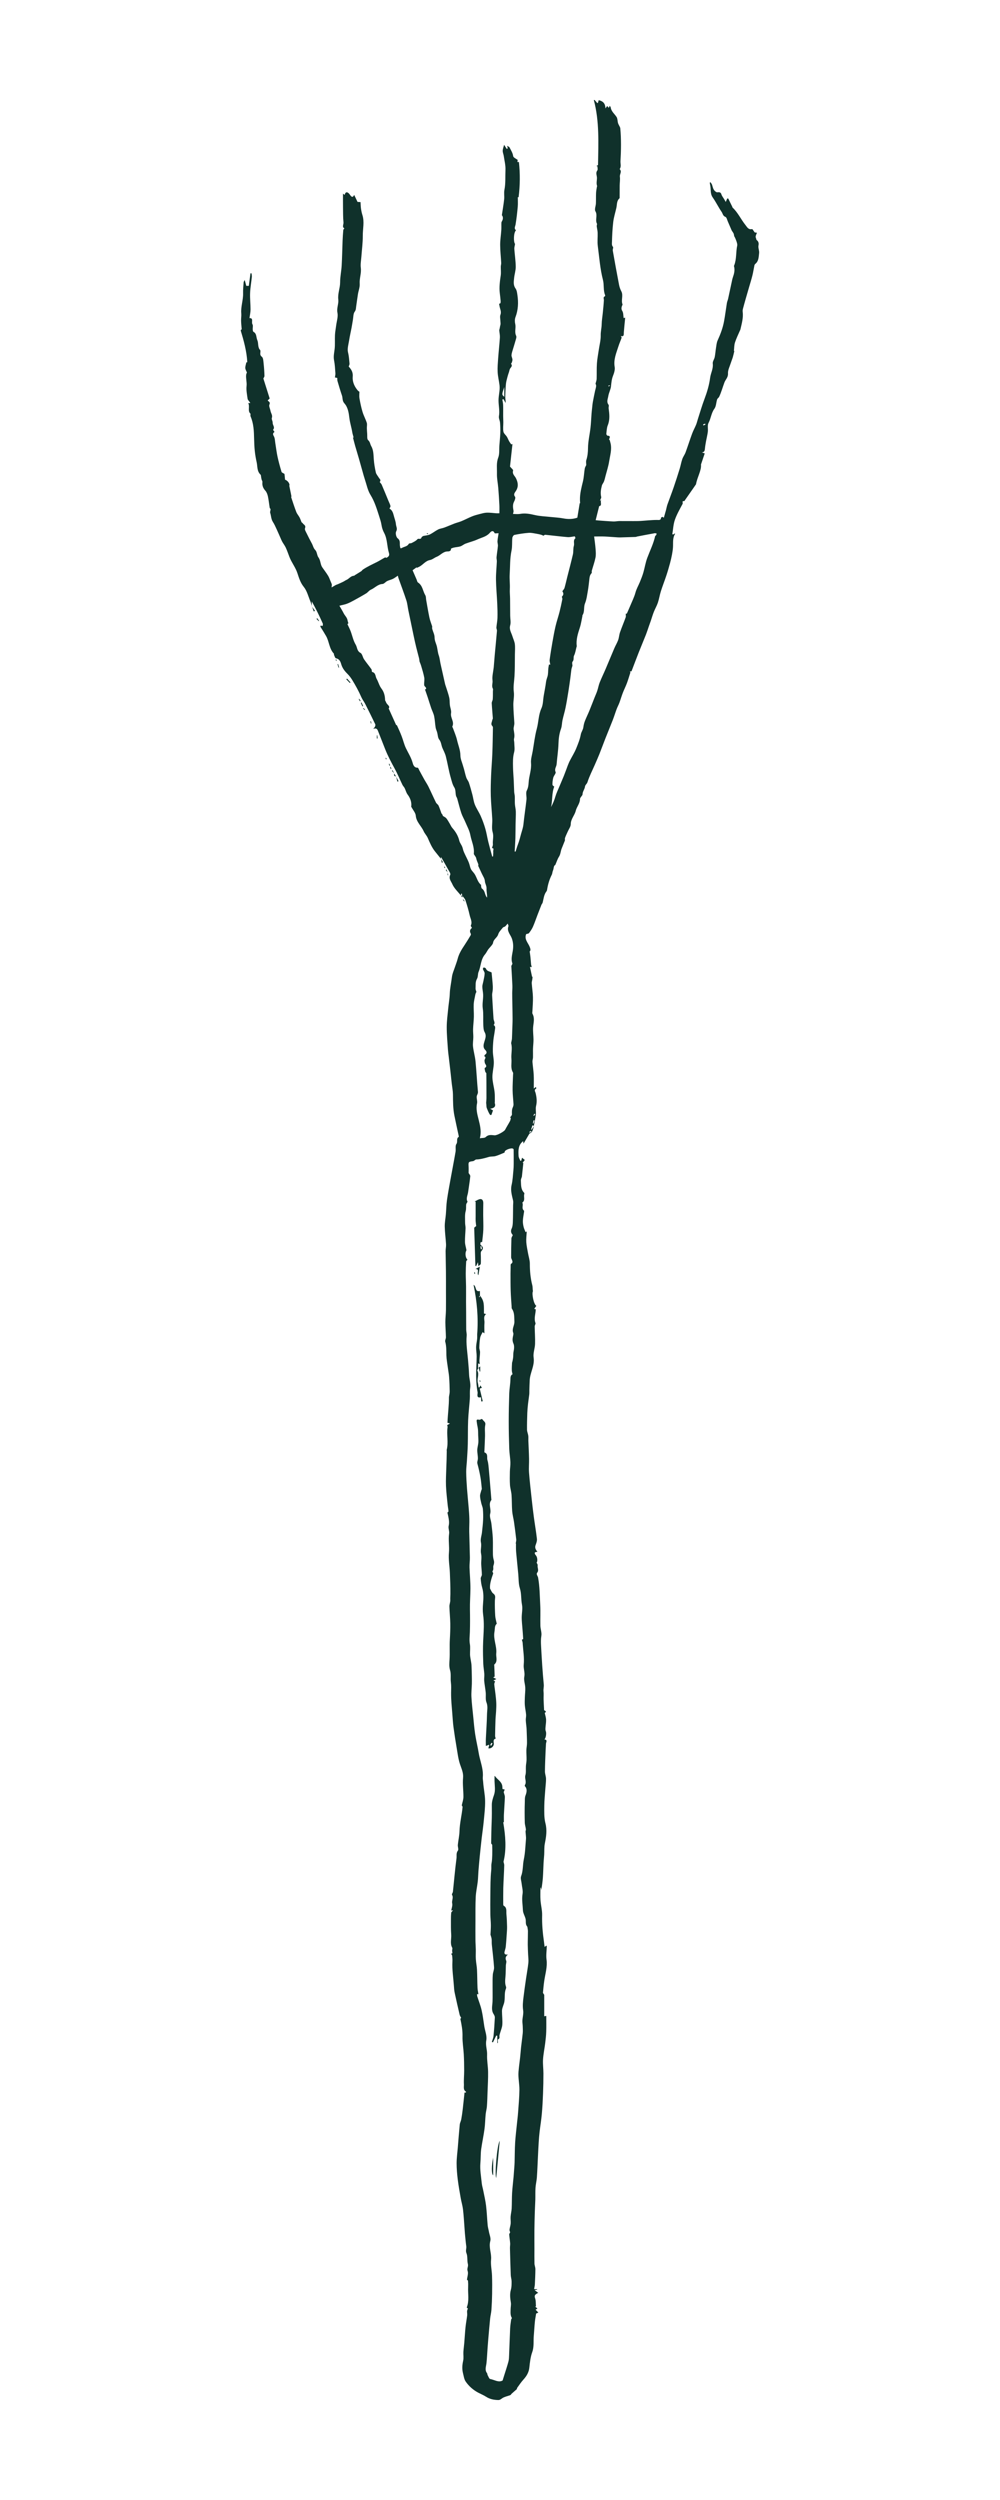 <?xml version="1.0" encoding="UTF-8"?>
<svg xmlns="http://www.w3.org/2000/svg" xmlns:xlink="http://www.w3.org/1999/xlink" version="1.1" x="0px" y="0px" viewBox="0 0 500 1250" style="enable-background:new 0 0 500 1250;" xml:space="preserve">
<style type="text/css">
	.st0{fill:#10312B;}
</style>
<g id="Layer_1">
	<g>
		<path class="st0" d="M267.01,562.98c-0.29,0.89-0.49,1.83-0.91,2.66c-0.27,0.53-0.86,0.9-1.39,1.18c-1,1.71-2.01,3.42-2.94,5.01    c-0.04-0.24-0.12-0.75-0.2-1.26c-2.56,1.98-2.43,4.75-2.28,7.46c0.05,0.81,0.58,1.6,0.9,2.4c0.15-0.04,0.3-0.07,0.44-0.11    c0.11-0.42,0.22-0.85,0.39-1.47c0.54,0.44,0.91,0.75,1.38,1.13c-0.38,0.49-0.75,0.98-1.12,1.47c0.13-0.01,0.27-0.01,0.4-0.02    c-0.24,2.29-0.49,4.58-0.74,6.95c-0.16,0.56-0.54,1.25-0.5,1.93c0.12,2.09-0.09,4.31,1.57,6.02c0.13,0.13,0.22,0.44,0.16,0.6    c-0.51,1.42,0.64,3.23-1.02,4.37c0.69,1.24-0.55,2.86,0.8,3.98c0.12,0.1,0.11,0.42,0.08,0.63c-0.2,1.48-0.52,2.94-0.59,4.42    c-0.05,1.04,0.13,2.12,0.37,3.14c0.21,0.89,0.64,1.73,0.98,2.62c-0.1,0.06,0.11-0.07,0.58-0.37c-0.1,1.97-0.33,3.69-0.22,5.39    c0.12,1.85,0.55,3.69,0.87,5.53c0.3,1.72,0.9,3.44,0.9,5.15c-0.01,3.69,0.31,7.3,1.24,10.87c0.24,0.94,0.1,1.97,0.31,2.95    c-0.67,1.24,0.41,6.61,1.7,7.31c-0.34,0.49-0.67,0.97-1.06,1.53c0.3,0.07,0.62,0.15,0.76,0.19c-0.01,2.31-1.03,4.52-0.13,6.88    c0.17,0.45-0.4,1.13-0.39,1.7c0.03,2.92,0.28,5.85,0.18,8.76c-0.07,2.26-1.05,4.59-0.72,6.76c0.61,4.07-1.72,7.45-1.95,11.26    c-0.1,1.67-0.13,3.35-0.18,5.02c-0.02,0.73,0.03,1.47-0.05,2.2c-0.18,1.62-0.46,3.24-0.63,4.86c-0.16,1.47-0.3,2.95-0.35,4.43    c-0.09,2.79-0.18,5.58-0.14,8.37c0.02,0.99,0.49,1.97,0.63,2.98c0.11,0.8,0.01,1.63,0.04,2.45c0.11,3.04,0.29,6.07,0.35,9.11    c0.05,2.27-0.19,4.56-0.02,6.82c0.35,4.53,0.88,9.05,1.37,13.57c0.32,2.95,0.66,5.89,1.06,8.83c0.49,3.61,1.12,7.19,1.52,10.81    c0.11,0.99-0.28,2.09-0.65,3.07c-0.51,1.37,0.05,2.34,0.93,3.4c-1.71,0.04-1.68,0.71-0.74,1.84c0.81,0.98,0.82,3.15,0.29,3.52    c0.21,0.5,0.61,0.97,0.54,1.35c-0.23,1.23,0.77,2.49-0.24,3.73c-0.61,0.76,0.3,1.64,0.45,2.41c0.84,4.54,0.83,9.12,1.08,13.69    c0.19,3.47-0.01,6.97,0.08,10.45c0.05,1.68,0.75,3.42,0.48,5.02c-0.28,1.68-0.24,3.3-0.15,4.93c0.35,6.46,0.73,12.93,1.36,19.36    c0.12,1.22-0.26,2.3-0.13,3.47c0.15,1.34,0,2.71,0.04,4.07c0.05,1.63,0.15,3.26,0.23,4.89c0.01,0.17,0,0.46,0.09,0.5    c1.48,0.66,0.56,1.08,0.25,1.29c0.26,1.24,0.65,2.32,0.68,3.42c0.04,1.4-0.24,2.8-0.32,4.2c-0.03,0.54-0.02,1.14,0.19,1.61    c0.38,0.88,0.03,3.59-0.75,4.03c1.83,0.22,0.84,1.37,0.82,2.19c-0.02,1-0.12,1.99-0.16,2.99c-0.14,3.6-0.33,7.2-0.36,10.8    c-0.01,1.24,0.52,2.47,0.54,3.71c0.03,1.57-0.2,3.14-0.31,4.71c-0.2,2.96-0.53,5.91-0.55,8.87c-0.02,2.88-0.14,5.87,0.56,8.61    c0.91,3.53,0.39,6.79-0.29,10.19c-0.36,1.81-0.21,3.72-0.32,5.58c-0.08,1.34-0.24,2.67-0.31,4.01c-0.13,2.44-0.17,4.88-0.34,7.32    c-0.15,2.11-0.44,4.22-0.81,6.33c-0.07-0.4-0.14-0.79-0.21-1.19c-0.07,0-0.13,0.01-0.2,0.01c0,2.1-0.12,4.2,0.03,6.29    c0.17,2.49,0.87,4.98,0.81,7.45c-0.12,4.46,0.28,8.85,0.91,13.24c0.12,0.83,0.21,1.66,0.33,2.65c0.33-0.26,0.58-0.45,0.88-0.67    c0.08,0.15,0.21,0.28,0.2,0.41c-0.05,2.2-0.41,4.43-0.12,6.58c0.48,3.64-0.6,7.02-1.12,10.51c-0.3,2-0.48,4.01-0.66,6.02    c-0.02,0.25,0.29,0.53,0.63,1.11c0,3.19,0,6.93,0,10.73c0.24-0.05,0.68-0.13,1.02-0.2c0,2.68,0.07,5.3-0.02,7.9    c-0.06,1.9-0.28,3.81-0.51,5.7c-0.34,2.72-0.91,5.43-1.09,8.16c-0.15,2.33,0.2,4.69,0.2,7.03c0,3.35-0.06,6.7-0.2,10.05    c-0.13,3.43-0.3,6.86-0.61,10.27c-0.26,2.94-0.76,5.87-1.1,8.8c-0.2,1.73-0.34,3.46-0.45,5.2c-0.15,2.34-0.25,4.68-0.37,7.02    c-0.18,3.56-0.3,7.13-0.55,10.68c-0.12,1.71-0.57,3.39-0.68,5.1c-0.13,1.98-0.04,3.98-0.09,5.97c-0.06,2.05-0.2,4.09-0.26,6.14    c-0.09,3.05-0.17,6.09-0.2,9.14c-0.03,3.12,0.01,6.23,0.01,9.35c0,2.44-0.04,4.89,0.02,7.33c0.03,0.92,0.46,1.84,0.46,2.76    c-0.02,2.56-0.14,5.13-0.27,7.69c-0.04,0.75-0.23,1.48-0.37,2.33c0.44,0,0.98,0,1.52,0c0.02,0.07,0.03,0.15,0.05,0.22    c-0.45,0.1-0.9,0.2-1.32,0.29c0.54,0.4,1.05,0.78,1.8,1.33c-1.55,0.8-2.06,1.34-1.57,2.66c0.46,1.26,0.33,2.75,0.45,4.14    c-0.14,0.02-0.28,0.05-0.42,0.07c0.31,0.27,0.62,0.53,1.15,0.99c-0.38,0.24-0.73,0.46-0.92,0.58c0.48,0.5,0.93,0.96,1.37,1.42    c-0.44,0.2-0.89,0.41-1.09,0.51c-0.22,1.39-0.5,2.75-0.64,4.13c-0.23,2.32-0.33,4.66-0.54,6.98c-0.25,2.72,0.21,5.44-0.78,8.18    c-0.88,2.43-1.16,5.11-1.44,7.7c-0.25,2.41-1.36,4.24-2.91,5.97c-1.18,1.31-2.18,2.78-3.2,4.22c-0.17,0.24-0.02,0.69-0.28,0.72    c-0.81,0.71-1.63,1.41-2.42,2.13c-0.26,0.23-0.41,0.64-0.7,0.75c-1.35,0.53-2.88,0.77-4.05,1.56c-0.67,0.45-1.12,0.92-2.01,0.9    c-2.16-0.05-4.17-0.43-6.04-1.63c-1.21-0.78-2.57-1.34-3.86-2.01c-2.57-1.34-4.73-3.24-6.36-5.59c-0.8-1.16-0.98-2.76-1.35-4.19    c-0.52-2.06-0.4-4.09,0.08-6.19c0.33-1.42,0.04-2.98,0.12-4.48c0.09-1.5,0.32-2.99,0.44-4.49c0.22-2.64,0.36-5.28,0.63-7.91    c0.2-1.96,0.59-3.9,0.83-5.86c0.08-0.67-0.09-1.37-0.06-2.06c0.02-0.4,0.22-0.79,0.41-1.39c-0.09-0.07-0.61-0.38-0.58-0.47    c1.34-3.33,0.53-6.8,0.7-10.2c0.05-1.05,0.03-2.11-0.07-3.16c-0.03-0.26-0.5-0.48-0.51-0.49c0.17-1.62,0.77-3.18,0.34-4.38    c-0.47-1.31,0.44-2.26,0.12-3.49c-0.47-1.76-0.04-3.8-0.72-5.43c-0.54-1.32,0.08-2.35-0.09-3.5c-0.3-2.11-0.47-4.25-0.68-6.37    c-0.08-0.87-0.12-1.74-0.19-2.62c-0.24-3.12-0.4-6.25-0.76-9.36c-0.22-1.89-0.8-3.73-1.13-5.61c-0.55-3.12-1.11-6.24-1.5-9.37    c-0.33-2.7-0.57-5.42-0.57-8.14c0-2.56,0.37-5.13,0.58-7.69c0.32-3.88,0.61-7.76,0.99-11.64c0.09-0.89,0.59-1.73,0.75-2.61    c0.3-1.65,0.53-3.32,0.73-4.99c0.33-2.78,0.6-5.57,0.9-8.39c0.18-0.02,0.46-0.05,0.73-0.07c0.01-0.19,0.06-0.36,0.01-0.39    c-1.5-0.9-0.97-2.45-1.04-3.7c-0.12-2.26,0.14-4.55,0.13-6.82c0-2.73-0.05-5.46-0.2-8.19c-0.16-3-0.71-5.99-0.63-8.97    c0.08-2.96-0.44-5.77-1.05-8.61c-0.05-0.25,0.37-0.6,0.38-0.62c-0.29-0.58-0.64-1.03-0.76-1.54c-0.86-3.66-1.7-7.32-2.48-11    c-0.25-1.18-0.33-2.4-0.41-3.61c-0.27-4.01-0.95-8-0.72-12.05c0.06-0.99-0.05-1.99-0.15-2.98c-0.03-0.28-0.32-0.53-0.51-0.83    c0.14-0.07,0.48-0.25,0.66-0.35c-0.06-0.45-0.14-0.84-0.15-1.23c-0.01-0.5,0.25-1.12,0.04-1.49c-1.2-2.15-0.32-4.44-0.5-6.65    c-0.19-2.38-0.13-4.78-0.14-7.17c-0.01-1.23,0.02-2.47,0.16-3.7c0.04-0.37,0.51-0.69,0.92-1.2c-0.38,0.06-0.61,0.09-0.92,0.13    c0.18-1.19,0.72-2.48,0.47-3.59c-0.32-1.46,0.8-2.86-0.11-4.29c-0.19-0.29,0.42-1.01,0.48-1.55c0.59-5.57,1.05-11.15,1.79-16.7    c0.16-1.23-0.28-2.59,0.7-3.84c0.46-0.59-0.14-1.92-0.04-2.89c0.22-2.25,0.77-4.47,0.83-6.72c0.1-4.1,1.15-8.06,1.54-12.11    c0.04-0.38-0.37-0.8-0.41-0.87c0.32-1.55,0.83-2.89,0.84-4.23c0.03-3.18-0.48-6.39-0.18-9.54c0.24-2.62-0.83-4.65-1.57-6.94    c-0.88-2.71-1.2-5.61-1.69-8.44c-0.56-3.32-1.09-6.66-1.53-10c-0.3-2.31-0.42-4.64-0.61-6.96c-0.27-3.4-0.62-6.78-0.59-10.22    c0.02-1.67,0.14-3.47-0.1-5.21c-0.28-2,0.17-4.16-0.4-6.03c-0.57-1.86-0.37-3.74-0.27-5.41c0.2-3.3-0.05-6.59,0.14-9.87    c0.16-2.7,0.27-5.41,0.23-8.11c-0.05-2.84-0.37-5.68-0.44-8.52c-0.03-1.06,0.5-2.15,0.44-3.21c-0.06-1.03,0.05-2.02,0.06-3.03    c0.03-3.56-0.12-7.12-0.27-10.68c-0.14-3.31-0.77-6.66-0.47-9.93c0.3-3.22-0.38-6.4,0.1-9.6c0.19-1.24-0.52-2.65-0.23-3.84    c0.41-1.72,0.09-3.27-0.23-4.88c-0.11-0.57-0.25-1.13-0.4-1.77c0.1-0.12,0.55-0.39,0.54-0.65c-0.05-1-0.29-2-0.39-3    c-0.32-3.24-0.73-6.48-0.86-9.74c-0.12-3,0.09-6.01,0.16-9.01c0.04-1.41,0.11-2.81,0.15-4.22c0.04-1.41,0.06-2.83,0.08-4.24    c0-0.16-0.08-0.33-0.04-0.47c0.97-3.76-0.11-7.59,0.44-11.37c0.04-0.3-0.11-0.62-0.19-1.03c0.44-0.25,0.86-0.5,1.39-0.81    c-0.59-0.16-1.03-0.29-1.25-0.35c0.16-4.41,0.79-8.66,0.74-12.89c0.13-0.94,0.38-1.87,0.37-2.81c-0.03-2.4-0.11-4.8-0.29-7.2    c-0.12-1.61-0.45-3.21-0.65-4.82c-0.26-2.02-0.66-4.04-0.71-6.06c-0.05-2.28,0.04-4.54-0.58-6.79c-0.18-0.65,0.36-1.47,0.35-2.21    c-0.05-2.52-0.27-5.03-0.28-7.54c-0.01-1.98,0.25-3.95,0.29-5.93c0.05-3.1,0.01-6.2,0.01-9.3c0-3.45,0.02-6.91-0.02-10.36    c-0.03-3.31-0.14-6.62-0.16-9.93c-0.01-1.13,0.29-2.27,0.22-3.39c-0.17-2.96-0.59-5.91-0.65-8.87c-0.04-2.06,0.39-4.12,0.56-6.19    c0.2-2.33,0.21-4.69,0.54-7c0.51-3.6,1.2-7.18,1.84-10.76c0.81-4.48,1.69-8.95,2.46-13.44c0.23-1.31-0.24-2.99,0.42-3.91    c0.83-1.16-0.23-2.73,1.16-3.55c0.11-0.07-0.01-0.58-0.08-0.88c-0.69-3.24-1.42-6.48-2.07-9.72c-0.71-3.51-0.69-7.07-0.73-10.64    c-0.02-1.77-0.38-3.53-0.58-5.29c-0.25-2.24-0.48-4.48-0.73-6.72c-0.26-2.28-0.54-4.55-0.8-6.82c-0.15-1.25-0.33-2.5-0.41-3.76    c-0.24-3.69-0.6-7.39-0.59-11.09c0.01-3.12,0.45-6.25,0.75-9.37c0.23-2.43,0.69-4.85,0.77-7.28c0.09-2.8,0.74-5.51,1.06-8.27    c0.22-1.89,1.1-3.7,1.69-5.55c0.39-1.2,0.87-2.38,1.18-3.6c0.65-2.59,2.04-4.8,3.5-6.98c1.06-1.59,2.05-3.23,3.03-4.88    c0.13-0.21,0.12-0.63,0-0.85c-0.65-1.15-0.33-2.06,0.63-2.8c-0.21-0.43-0.67-0.93-0.56-1.18c0.85-1.83-0.19-3.44-0.56-5.09    c-0.58-2.57-1.32-5.11-2.16-7.6c-0.29-0.86-1.08-1.54-1.64-2.31l0.06,0.06c-0.06-0.34-0.13-0.68-0.19-1.02    c-0.12,0.01-0.24,0.02-0.36,0.03c-0.05,0.33-0.1,0.66-0.15,0.99l0.04-0.06c-1.49-1.9-3.41-3.61-4.32-5.76    c-0.53-1.27-1.94-2.7-1.01-4.62c0.29-0.6-0.61-1.84-1.09-2.73c-1.09-2.01-2.26-3.99-3.51-6.17c-0.04,0.38-0.07,0.67-0.09,0.96    l0.03-0.04c-1-1.25-2-2.49-3-3.74c-1.6-2.01-2.56-4.35-3.58-6.68c-0.52-1.2-1.53-2.19-2.06-3.39c-1.18-2.66-3.67-4.58-3.94-7.79    c-0.12-1.38-1.31-2.66-2.28-4.48c0.3-1.82-0.26-4.02-1.8-6.06c-0.7-0.92-0.96-2.16-1.49-3.22c-0.29-0.58-0.81-1.04-1.09-1.62    c-1.29-2.66-2.42-5.42-3.83-8.02c-1.76-3.23-3.49-6.47-4.84-9.89c-1.14-2.87-2.27-5.75-3.39-8.62c-0.4-1.03-0.72-2.15-2.54-1.43    c0.41-0.54,0.73-0.82,0.88-1.18c0.14-0.34,0.28-0.84,0.14-1.13c-1.63-3.39-3.3-6.77-5-10.12c-0.6-1.18-1.44-2.24-1.97-3.45    c-1.31-3-2.88-5.86-4.59-8.64c-0.7-1.14-1.54-2.22-2.49-3.16c-1.38-1.37-2.46-2.84-3-4.74c-0.39-1.36-0.93-2.59-2.64-2.92    c-0.42-0.08-0.67-1.11-0.96-1.72c-0.08-0.18,0.04-0.5-0.07-0.61c-2.34-2.44-2.28-5.94-3.87-8.75c-0.89-1.57-1.85-3.07-2.8-4.6    c-0.09-0.15-0.01-0.41-0.01-0.63c0.4,0.05,0.75,0.1,1.1,0.15c0.02-0.41,0.19-0.89,0.04-1.23c-0.9-2.03-1.84-4.03-2.83-6.02    c-0.85-1.71-1.78-3.38-2.66-5.04c0,0.87,0,1.71,0,2.54l0.05-0.05c-0.25-0.84-0.43-1.7-0.77-2.5c-1.02-2.44-1.67-5.21-3.27-7.2    c-1.74-2.15-2.44-4.6-3.24-7c-0.97-2.9-2.91-5.24-3.97-8.05c-0.58-1.53-1.12-3.08-1.79-4.56c-0.43-0.95-1.09-1.8-1.62-2.7    c-0.25-0.42-0.46-0.87-0.66-1.32c-0.76-1.72-1.49-3.45-2.28-5.16c-0.59-1.26-1.14-2.56-1.9-3.72c-0.91-1.4-0.86-3.04-1.35-4.54    c-0.17-0.52,0.19-1.18,0.19-1.78c0-0.25-0.39-0.49-0.44-0.76c-0.31-1.9-0.49-3.82-0.89-5.69c-0.22-1-0.61-2.09-1.27-2.83    c-1.16-1.29-1.67-2.63-1.47-4.34c0.05-0.41-0.31-0.86-0.43-1.31c-0.11-0.4-0.14-0.82-0.23-1.22c-0.08-0.4-0.05-0.95-0.3-1.18    c-1.83-1.7-1.45-4.07-1.92-6.17c-0.41-1.83-0.73-3.69-0.93-5.55c-0.22-2.04-0.3-4.1-0.35-6.15c-0.09-3.83-0.2-7.64-1.77-11.24    c-0.14-0.33-0.02-0.77-0.02-1.33c-1.61-1.32-0.21-3.6-1.15-5.31c0.38-0.02,0.64-0.03,1.05-0.05c-0.19-0.29-0.27-0.41-0.35-0.53    c-0.35-0.52-0.93-1.02-1.01-1.58c-0.29-2.12-0.75-4.29-0.52-6.37c0.22-1.97-0.44-3.82-0.19-5.72c0.06-0.42,0.28-0.81,0.37-1.05    c-0.27-0.7-0.77-1.45-0.81-2.22c-0.05-0.89,0.31-1.81,0.52-2.85c0.11-0.02,0.45-0.08,0.47-0.09c-0.29-5.49-1.74-10.67-3.31-15.93    c0.1-0.11,0.38-0.41,0.52-0.56c-0.12-1.51-0.28-2.88-0.31-4.25c-0.03-1.22,0.21-2.46,0.1-3.67c-0.3-3.4,1-6.64,0.9-10.03    c-0.06-1.85,0.16-3.71,0.28-5.57c0.02-0.24,0.23-0.47,0.54-1.08c0.33,1.21,0.55,2.04,0.79,2.93c0.48,0,0.95,0,1.26,0    c0.28-2.13,0.55-4.21,0.83-6.28c0.17,0,0.35,0.01,0.52,0.01c0.06,0.6,0.21,1.21,0.16,1.79c-0.27,2.7-0.77,5.39-0.87,8.1    c-0.11,2.73,0.23,5.47,0.22,8.21c0,1.39-0.33,2.77-0.53,4.29c2.18-0.1,0.83,2.04,1.49,3.09c0.4,0.64,0.06,1.71,0.13,2.58    c0.03,0.41,0.1,1.03,0.36,1.17c1.72,0.92,1.31,2.74,1.92,4.12c0.73,1.63,0.07,3.62,1.46,5.04c0.17,0.18,0.11,0.62,0.1,0.94    c-0.04,0.88-0.3,1.6,0.74,2.4c0.71,0.55,0.73,2.13,0.86,3.27c0.23,2.08,0.37,4.18,0.43,6.27c0.02,0.49-0.41,0.99-0.55,1.3    c1.04,3.31,2.08,6.61,3.16,10.02c-0.2,0.19-0.6,0.57-1,0.95c0.42,0.63,1.47,0.77,0.87,2.08c-0.36,0.8,0.35,2.08,0.54,3.16    c0.21,1.18,1.15,2.16,0.67,3.57c-0.22,0.65,0.46,1.56,0.41,2.34c-0.08,1.18,1.31,2.25,0.22,3.5c-0.08,0.09,0.46,0.71,0.71,1.09    c-0.72,0.56-1.02,1.02-0.37,2.1c0.6,1.01,0.57,2.41,0.78,3.64c0.37,2.23,0.62,4.49,1.1,6.69c0.55,2.55,1.25,5.06,2,7.56    c0.11,0.38,0.81,0.59,1.24,0.88c0.09,0.06,0.23,0.14,0.24,0.22c0.1,0.92,0.19,1.85,0.28,2.81c1.56,0.51,2.57,2.41,2.1,2.97    c0.41,1.99,0.76,3.62,1.08,5.26c0.04,0.18-0.16,0.42-0.1,0.59c0.82,2.45,1.6,4.91,2.53,7.31c0.38,0.99,1.16,1.83,1.66,2.78    c0.4,0.75,0.63,1.58,0.98,2.35c0.09,0.19,0.41,0.26,0.53,0.45c0.47,0.8,1.79,1.06,1.19,2.58c-0.27,0.66,0.47,1.79,0.88,2.65    c0.8,1.68,1.68,3.34,2.56,4.98c0.58,1.08,0.75,2.29,1.73,3.29c0.86,0.88,0.79,2.62,1.56,3.66c1.13,1.53,0.89,3.49,1.93,4.98    c0.97,1.4,2.02,2.75,2.91,4.21c0.56,0.92,0.88,1.98,1.31,2.97c0.19,0.44,0.42,0.87,0.52,1.33c0.07,0.35-0.05,0.73-0.12,1.52    c0.84-0.49,1.49-0.89,2.15-1.25c0.28-0.15,0.61-0.21,0.91-0.34c0.93-0.41,1.86-0.82,2.77-1.27c0.55-0.27,1.04-0.66,1.6-0.9    c1.33-0.57,2.15-2.03,3.77-2.08c0.16-0.01,0.32-0.22,0.48-0.32c1.06-0.66,2.14-1.3,3.19-1.98c0.28-0.18,0.44-0.55,0.72-0.74    c2.22-1.51,4.66-2.62,7.05-3.81c1.39-0.69,2.69-1.57,4.07-2.3c0.2-0.11,0.67,0.25,0.85,0.13c0.87-0.54,1.55-1.02,1.12-2.42    c-1.01-3.27-0.73-6.89-2.39-9.99c-0.67-1.26-1.08-2.47-1.3-3.86c-0.24-1.57-0.75-3.1-1.24-4.62c-1.17-3.62-2.24-7.23-4.3-10.55    c-1.39-2.24-1.91-5.04-2.77-7.61c-0.43-1.29-0.78-2.6-1.15-3.91c-0.63-2.22-1.23-4.44-1.87-6.65c-0.61-2.11-1.26-4.2-1.86-6.3    c-0.36-1.27-0.67-2.55-1.07-4.07c-0.05,0.04,0.22-0.18,0.28-0.22c-0.26-0.98-0.54-1.77-0.67-2.6c-0.38-2.38-1.15-4.66-1.44-7.09    c-0.3-2.53-0.7-5.32-2.49-7.3c-1.13-1.25-0.77-2.64-1.21-3.92c-0.82-2.38-1.53-4.8-2.24-7.22c-0.13-0.45-0.07-0.96-0.1-1.55    c-0.4-0.09-0.79-0.17-1.18-0.26c0.09-0.72,0.29-1.42,0.24-2.09c-0.16-2.18-0.26-4.39-0.68-6.53c-0.38-1.93,0.08-3.7,0.29-5.55    c0.27-2.32,0.05-4.69,0.17-7.04c0.08-1.58,0.39-3.15,0.59-4.73c0.27-2.15,1.05-4.4,0.65-6.42c-0.47-2.38,0.68-4.44,0.42-6.62    c-0.35-2.97,0.93-5.7,0.92-8.63c-0.01-2.76,0.62-5.52,0.77-8.29c0.24-4.16,0.3-8.33,0.46-12.49c0.07-1.77,0.19-3.54,0.35-5.31    c0.03-0.31,0.37-0.59,0.56-0.86c-1.32-0.62-0.36-1.95-0.46-2.94c-0.24-2.54-0.2-5.1-0.24-7.66c-0.03-2.22-0.01-4.43-0.01-6.74    c0.21,0.16,0.45,0.34,0.82,0.62c0.63-2.42,2.15-0.83,2.54-0.23c0.98,1.48,1.58,1.63,2.23,0.22c0.53,1.11,1.07,2.24,1.69,3.52    c0.34,0.02,0.86,0.05,1.5,0.09c0.07,1.06,0.06,2.11,0.21,3.14c0.16,1.12,0.38,2.25,0.72,3.32c1.1,3.44,0.16,6.92,0.19,10.38    c0.03,3.44-0.44,6.88-0.69,10.32c-0.13,1.9-0.54,3.83-0.3,5.68c0.36,2.74-0.75,5.3-0.55,8.02c0.12,1.69-0.6,3.43-0.88,5.16    c-0.34,2.11-0.6,4.22-0.91,6.33c-0.12,0.84-0.05,1.57-0.71,2.45c-0.76,1.02-0.65,2.7-0.9,4.09c-0.23,1.31-0.42,2.64-0.67,3.95    c-0.39,2.09-0.89,4.16-1.21,6.25c-0.32,2.03-1.02,4.23-0.55,6.1c0.47,1.89,0.56,3.73,0.75,5.61c0.04,0.42-0.25,0.88-0.42,1.43    c1.21,1.33,2.22,2.73,2.01,5.03c-0.2,2.14,0.57,4.37,1.96,6.21c0.38,0.5,0.72,1.03,1.39,1.34c0,1.12-0.16,2.28,0.03,3.37    c0.4,2.26,0.87,4.53,1.53,6.73c0.56,1.86,1.53,3.59,2.12,5.44c0.26,0.82,0.01,1.8,0.04,2.7c0.03,0.91,0.08,1.81,0.16,2.72    c0.1,1.12-0.16,2.71,0.47,3.25c1.02,0.88,0.98,1.99,1.52,2.92c1.21,2.08,1.14,4.34,1.31,6.62c0.16,2.22,0.53,4.44,1.03,6.62    c0.21,0.93,0.98,1.72,1.48,2.59c0.37,0.65,1.3,1.15,0.48,2.14c-0.09,0.11,0.75,0.85,0.97,1.37c1.17,2.72,2.29,5.48,3.42,8.22    c0.33,0.81,0.77,1.59,0.96,2.43c0.09,0.37-0.3,0.85-0.49,1.34c1.28,0.64,1.79,2.02,2.16,3.52c0.35,1.43,0.95,2.82,1.06,4.26    c0.09,1.17,0.9,2.25,0.11,3.67c-0.44,0.8,0.02,2.84,0.76,3.39c1.57,1.17,0.88,2.69,1.17,4c0.2,0.9,0.08,1.29,1.1,0.73    c1.13-0.62,2.57-0.64,3.3-2c0.16-0.29,0.97-0.15,1.39-0.37c1.07-0.56,2.17-1.03,3.03-2.01c0.36-0.41,1.55,0.45,1.93-0.77    c0.13-0.4,0.75-0.65,0.88-0.75c1.24-0.27,2.35-0.31,3.27-0.76c1.46-0.7,2.74-1.77,4.19-2.5c0.92-0.47,2.02-0.55,3.01-0.92    c1.75-0.65,3.46-1.41,5.21-2.08c1.12-0.42,2.3-0.68,3.4-1.14c1.8-0.75,3.53-1.67,5.34-2.41c1.24-0.5,2.56-0.85,3.86-1.18    c1.17-0.3,2.37-0.64,3.56-0.67c1.55-0.04,3.11,0.2,4.67,0.31c0.47,0.03,0.95,0,1.55,0c0-1.49,0.06-2.83-0.01-4.18    c-0.14-2.82-0.32-5.65-0.55-8.46c-0.19-2.38-0.72-4.75-0.66-7.12c0.07-2.67-0.38-5.34,0.64-8.05c0.71-1.88,0.42-4.13,0.58-6.21    c0.16-2.01,0.38-4.01,0.45-6.02c0.06-1.74,0.01-3.49-0.12-5.22c-0.08-1.1-0.74-2.25-0.56-3.27c0.48-2.69-0.21-5.33-0.2-7.99    c0.01-2.53,0.79-4.97,0.5-7.47c-0.26-2.21-0.83-4.4-0.94-6.62c-0.12-2.27,0.09-4.57,0.25-6.85c0.25-3.47,0.65-6.94,0.87-10.41    c0.07-1.16-0.22-2.34-0.31-3.51c-0.02-0.32,0.12-0.65,0.19-0.98c0.08-0.42,0.15-0.85,0.24-1.27c0.07-0.34,0.2-0.67,0.22-1    c0.02-0.48-0.07-0.96-0.08-1.43c-0.03-1.07-0.34-2.25,0.01-3.18c0.64-1.7-0.32-3.06-0.49-4.58c-0.05-0.42-0.48-1.01,0.44-1.14    c0.11-0.02,0.19-0.79,0.16-1.19c-0.11-1.31-0.27-2.61-0.43-3.91c-0.37-3,0.05-5.94,0.48-8.91c0.2-1.42,0-2.9,0.02-4.35    c0.01-0.62,0.24-1.25,0.21-1.87c-0.16-3-0.51-6-0.52-9.01c-0.01-2.47,0.41-4.93,0.57-7.4c0.08-1.22,0-2.44,0.05-3.67    c0.01-0.32,0.21-0.64,0.37-0.94c0.58-1.02,0.45-2.23-0.15-2.82c0.41-2.76,0.87-5.34,1.15-7.93c0.17-1.58-0.17-3.23,0.14-4.77    c0.65-3.29,0.37-6.62,0.52-9.92c0.11-2.32-0.52-4.68-0.86-7.02c-0.13-0.88-0.55-1.74-0.52-2.6c0.03-0.96,0.43-1.91,0.7-2.96    c0.5,0.79,0.91,1.42,1.32,2.05c0.16-0.09,0.33-0.18,0.49-0.26c-0.08-0.37-0.16-0.74-0.28-1.3c0.5,0.34,1.04,0.52,1.22,0.87    c0.67,1.38,1.55,2.64,1.78,4.28c0.1,0.7,1.28,1.24,2.06,1.76c0.63,0.11-0.64,1.65,0.81,1.16c0.64,5.8,0.6,11.7-0.16,17.66    c-0.16-0.02-0.49-0.05-0.39-0.04c0,1.57,0.11,3.13-0.02,4.67c-0.27,3-0.6,5.99-1.09,8.96c-0.17,1.06-0.95,2.03,0.23,2.93    c-1.23,1-1.36,5.75-0.5,6.85c-0.16,1.01-0.41,1.75-0.36,2.46c0.21,2.97,0.67,5.93,0.71,8.9c0.02,1.86-0.62,3.73-0.81,5.61    c-0.18,1.79-0.52,3.57,0.71,5.28c0.63,0.88,0.78,2.17,0.94,3.31c0.55,3.74,0.39,7.42-0.98,11.03c-0.38,1.01-0.38,2.31-0.12,3.37    c0.48,1.96-0.49,3.97,0.46,5.94c0.32,0.65-0.13,1.73-0.36,2.58c-0.37,1.4-0.85,2.78-1.25,4.17c-0.28,0.96-0.64,1.93-0.71,2.91    c-0.05,0.7,0.39,1.42,0.47,2.15c0.05,0.47-0.13,0.98-0.27,1.45c-0.08,0.29-0.48,0.7-0.41,0.78c0.91,1.11-0.15,1.7-0.56,2.49    c-0.24,0.45-0.3,1.01-0.46,1.51c-0.24,0.75-0.53,1.49-0.72,2.26c-0.32,1.24-0.7,2.48-0.83,3.74c-0.21,2.21-0.3,4.43-0.33,6.65    c-0.01,0.95,0.26,1.9,0.16,2.9c-0.35-0.64-0.7-1.27-1.05-1.91c-0.2,0.06-0.39,0.12-0.59,0.18c0.14,0.91,0.37,1.81,0.4,2.73    c0.06,1.85,0.01,3.71,0.02,5.57c0.01,1.04,0.07,2.07,0.08,3.11c0.01,1.56-0.24,3.17,0.05,4.68c0.17,0.91,1.17,1.65,1.72,2.52    c0.43,0.69,0.69,1.47,1.09,2.18c0.32,0.58,0.74,1.11,1.11,1.66c0.2-0.07,0.4-0.13,0.6-0.2c-0.42,3.89-0.85,7.78-1.23,11.28    c0.66,0.82,1.68,1.58,1.55,2c-0.54,1.75,0.82,2.61,1.42,3.82c1.08,2.18,1.39,4.29-0.11,6.51c-0.44,0.65-1.3,1.59-0.33,2.78    c0.33,0.4-0.09,1.65-0.46,2.35c-0.84,1.56-0.6,3.09-0.31,4.68c0.08,0.43-0.15,0.92-0.26,1.55c1.08,0,2.38,0.18,3.6-0.04    c2.51-0.45,4.85,0.01,7.29,0.58c2.58,0.61,5.29,0.67,7.95,0.97c2.08,0.23,4.19,0.31,6.24,0.7c2.42,0.46,4.76,0.45,7.08-0.34    c0.4-2.47,0.8-4.87,1.19-7.26c0.07,0.03,0.14,0.05,0.21,0.08c-0.03-0.57-0.08-1.14-0.09-1.71c-0.06-3.18,0.76-6.21,1.5-9.27    c0.5-2.08,0.55-4.26,0.9-6.38c0.12-0.7,0.56-1.34,0.74-1.74c0-0.94-0.19-1.79,0.04-2.51c0.64-1.98,0.83-3.92,0.85-6.03    c0.03-3.38,0.86-6.75,1.24-10.14c0.27-2.35,0.35-4.72,0.53-7.08c0.07-0.93,0.18-1.86,0.28-2.79c0.11-1.01,0.19-2.03,0.37-3.03    c0.33-1.83,0.71-3.65,1.09-5.46c0.18-0.84,0.49-1.66,0.56-2.5c0.04-0.51-0.27-1.06-0.31-1.19c0.25-0.99,0.54-1.66,0.56-2.35    c0.08-2.61-0.04-5.23,0.14-7.83c0.16-2.28,0.61-4.55,0.94-6.82c0.35-2.39,1.01-4.78,0.95-7.16c-0.05-1.86,0.45-3.6,0.48-5.42    c0.03-2.02,0.4-4.04,0.59-6.06c0.2-2.02,0.41-4.05,0.52-6.08c0.04-0.7-0.54-1.48,0.47-1.96c0.12-0.06,0.22-0.4,0.16-0.54    c-1.04-2.46-0.44-5.13-1.1-7.67c-1.43-5.55-1.83-11.28-2.58-16.94c-0.29-2.18,0.01-4.44-0.07-6.66c-0.04-1.1-0.35-2.18-0.47-3.28    c-0.04-0.4,0.28-0.92,0.12-1.22c-1.02-1.96,0.45-4.14-0.77-6.21c-0.55-0.93,0.19-2.58,0.25-3.91c0.07-1.76,0-3.52,0.08-5.28    c0.05-1.08,0.29-2.16,0.45-3.23c0-0.03,0.13-0.07,0.12-0.08c-0.58-1.38-0.12-2.81-0.13-4.21c-0.01-1.23-0.77-2.45,0.19-3.72    c0.34-0.44,0.05-1.36,0.05-2.07c-0.18-0.04-0.36-0.07-0.54-0.11c0.34-0.21,0.68-0.42,0.84-0.52c0.16-10.93,0.75-21.8-2.1-32.47    c0.13-0.02,0.27-0.03,0.4-0.05c0.4,0.48,0.8,0.96,1.21,1.43c0.06,0.06,0.2,0.06,0.42,0.11c0.13-0.47,0.26-0.93,0.41-1.44    c2.05,0.46,3.32,1.54,3.36,4.13c0.46-0.65,0.65-0.9,0.87-1.21c0.21,0.24,0.48,0.53,0.83,0.92c0.18-0.4,0.3-0.67,0.46-1.04    c0.19,0.31,0.44,0.56,0.48,0.84c0.3,2.04,1.93,3.21,2.94,4.78c0.53,0.82,0.43,2.02,0.72,3.03c0.17,0.61,0.55,1.17,0.82,1.75    c0.12,0.27,0.28,0.54,0.31,0.82c0.5,5.47,0.41,10.95,0.1,16.43c-0.08,1.36,0.49,2.75-0.4,4.04c1.26,1.21-0.06,2.51,0.1,3.78    c0.17,1.45-0.08,2.95-0.1,4.42c-0.03,2.02-0.02,4.03-0.03,6.05c0,0.11,0.01,0.26-0.05,0.31c-1.49,1.28-1.21,3.15-1.58,4.8    c-0.53,2.34-1.27,4.65-1.56,7.02c-0.4,3.33-0.55,6.7-0.64,10.05c-0.02,0.75-0.19,1.68,0.52,2.46c0.28,0.3-0.22,1.21-0.12,1.79    c1.01,5.72,2.04,11.43,3.14,17.13c0.21,1.11,0.59,2.23,1.12,3.23c1.14,2.12-0.23,4.42,0.61,6.55c0.1,0.25-0.25,0.66-0.34,1.01    c-0.23,0.81-0.29,1.46,0.25,2.35c0.57,0.93,0.46,2.29,0.66,3.53c-0.05,0.01,0.21-0.06,0.77-0.23c-0.24,2.53-0.49,4.92-0.68,7.32    c-0.08,1.02,0.26,2.31-1.52,1.89c0.16,0.32,0.48,0.66,0.41,0.86c-0.5,1.45-1.15,2.85-1.6,4.3c-1.05,3.33-2.5,6.55-1.87,10.26    c0.24,1.41-0.27,3.06-0.82,4.44c-0.68,1.71-0.82,3.41-1,5.19c-0.17,1.69-1.11,3.3-1.37,5c-0.21,1.37-1,2.83,0.12,4.27    c0.31,0.4-0.03,1.24,0.06,1.87c0.39,2.84,0.69,5.62-0.44,8.42c-0.53,1.32-0.56,2.86-0.72,4.31c-0.03,0.29,0.4,0.88,0.63,0.89    c1.38,0.04,1.25,0.73,0.81,1.63c-0.09,0.18-0.14,0.38,0.22,0.48c0.16,0.59,0.34,1.17,0.47,1.76c0.7,3.08-0.27,6.06-0.73,9.04    c-0.38,2.43-1.17,4.79-1.79,7.18c-0.24,0.94-0.45,1.9-0.79,2.81c-0.27,0.72-0.87,1.34-1.05,2.07c-0.47,1.87-0.82,3.75-0.32,5.72    c0.12,0.5-0.52,1.18-0.58,1.94c0.21-0.18,0.42-0.35,0.63-0.53c-0.75,0.97,0.63,2.87-1.08,3.13c-0.59,2.38-1.15,4.63-1.75,7.02    c0.41,0.04,0.8,0.1,1.2,0.13c2.53,0.18,5.06,0.4,7.6,0.51c1.03,0.05,2.06-0.2,3.1-0.21c3.09-0.02,6.17,0.05,9.26,0    c1.78-0.03,3.55-0.25,5.33-0.36c1.41-0.09,2.82-0.2,4.23-0.19c0.94,0.01,1.89,0.26,1.98-1.17c0.01-0.14,0.54-0.25,0.83-0.38    c0.18,0.16,0.36,0.32,0.54,0.49c0.36-1.26,0.73-2.51,1.07-3.78c0.26-0.96,0.41-1.95,0.74-2.89c1.02-2.88,2.14-5.72,3.13-8.61    c1.06-3.08,2.05-6.19,3.01-9.3c0.49-1.59,0.75-3.25,1.3-4.82c0.4-1.16,1.2-2.18,1.63-3.33c1.14-3.11,2.13-6.27,3.28-9.38    c0.56-1.52,1.36-2.94,1.98-4.44c0.38-0.92,0.59-1.91,0.9-2.86c1.08-3.34,2.05-6.72,3.29-10c1.31-3.47,2.36-7,2.84-10.66    c0.31-2.37,1.64-4.51,1.3-7.06c-0.14-1.01,0.75-2.12,0.98-3.23c0.31-1.5,0.39-3.05,0.64-4.56c0.21-1.28,0.3-2.64,0.82-3.79    c1.41-3.09,2.6-6.24,3.21-9.57c0.56-3.02,0.93-6.08,1.42-9.12c0.12-0.72,0.45-1.41,0.61-2.12c0.6-2.72,1.17-5.46,1.76-8.19    c0.18-0.85,0.34-1.72,0.62-2.54c0.64-1.83,1.11-3.66,0.55-5.61c-0.03-0.12,0.08-0.28,0.13-0.42c1.25-3.21,0.77-6.69,1.52-9.98    c0.17-0.77-0.92-3.57-1.39-4.3c-0.28-0.42-0.22-1.05-0.42-1.54c-0.19-0.45-0.52-0.85-0.95-1.52c-0.56-1.3-1.25-2.94-1.97-4.56    c-0.36-0.81-0.59-2.07-1.19-2.29c-1.3-0.47-1.34-1.68-1.9-2.49c-1.61-2.33-2.83-4.92-4.46-7.23c-1.37-1.94-0.8-4.12-1.27-6.16    c-0.09-0.4-0.14-0.81-0.2-1.21c0.12-0.09,0.24-0.17,0.36-0.26c0.26,0.42,0.62,0.82,0.78,1.28c0.43,1.31,0.61,2.74,1.94,3.54    c0.17,0.1,0.38,0.25,0.56,0.24c0.94-0.07,1.82-0.23,2.2,1.07c0.24,0.8,0.85,1.5,1.29,2.24c0.28,0.48,0.55,0.97,0.86,1.51    c0.26-0.61,0.5-1.16,0.73-1.72c0.17,0,0.35,0.01,0.52,0.01c0.69,1.39,1.37,2.78,2.05,4.18c0.04,0.09,0.01,0.24,0.07,0.3    c2.73,2.53,4.23,5.96,6.51,8.8c0.81,1.01,1.45,2.43,3.27,1.99c0.25-0.06,0.74,0.9,1.34,1.68c0.07,0.01,0.58,0.08,1.11,0.16    c-0.25,0.71-0.61,1.32-0.65,1.96c-0.03,0.48,0.36,0.98,0.38,1.56c0.91,0.71,1.32,1.45,1.04,2.87c-0.24,1.21,0.47,2.58,0.31,3.82    c-0.24,1.85-0.15,3.89-1.81,5.29c-0.23,0.19-0.46,0.48-0.52,0.76c-0.36,1.7-0.6,3.43-1.02,5.11c-0.5,2.01-1.13,3.99-1.71,5.99    c-0.55,1.9-1.11,3.8-1.65,5.7c-0.47,1.66-0.94,3.33-1.38,5c-0.12,0.46-0.18,0.97-0.12,1.43c0.39,3.08-0.48,5.98-1.15,8.92    c-0.04,0.18-0.16,0.35-0.24,0.53c-0.84,1.97-1.81,3.9-2.46,5.93c-0.42,1.29-0.37,2.73-0.54,4.18c0.11,0.04,0.37,0.14,0.22,0.08    c-0.27,1.11-0.47,2.11-0.76,3.09c-0.3,1-0.72,1.96-1.03,2.96c-0.53,1.72-1.49,3.49-1.39,5.18c0.12,1.98-1.22,3.01-1.78,4.5    c-0.93,2.5-1.62,5.09-2.72,7.34c-0.32,0.39-0.8,0.72-0.94,1.17c-0.49,1.54-0.46,3.41-1.35,4.62c-1.59,2.17-1.72,4.83-2.94,7.11    c-0.64,1.2-0.16,2.96-0.35,4.45c-0.2,1.57-0.61,3.11-0.89,4.67c-0.23,1.26-0.45,2.52-0.57,3.79c-0.09,0.96-0.26,1.72-1.52,1.82    c0.44,0.15,0.88,0.31,1.43,0.5c-0.53,1.58-1.1,3.28-1.87,5.55c0.29,2.99-1.85,6.2-2.49,9.89c-0.37,0.54-0.93,1.36-1.49,2.16    c-1.46,2.09-2.92,4.19-4.38,6.28c-1.38-0.3-0.59,0.89-0.81,1.32c-1.39,2.61-2.9,5.2-3.87,7.97c-0.8,2.29-0.89,4.83-1.3,7.25    c0.16,0.03,0.33,0.07,0.49,0.1c0.26-0.17,0.52-0.35,0.78-0.53c0.04,0.12,0.13,0.24,0.1,0.28c-1.3,2.07-0.89,4.4-1.03,6.65    c-0.08,1.22-0.26,2.45-0.49,3.65c-0.27,1.41-0.58,2.82-0.96,4.21c-0.58,2.11-1.18,4.22-1.87,6.29c-0.87,2.64-1.9,5.23-2.74,7.88    c-0.59,1.87-0.88,3.84-1.5,5.7c-0.53,1.58-1.41,3.05-2.02,4.61c-0.58,1.46-1.01,2.97-1.51,4.46c-0.33,0.97-0.69,1.92-1.03,2.89    c-0.46,1.32-0.87,2.65-1.38,3.95c-1.2,3.02-2.46,6.02-3.66,9.04c-1.19,3.03-2.33,6.09-3.57,9.32c0.02,0-0.34,0.06-0.87,0.16    c0.27,0.33,0.46,0.54,0.33,0.39c-0.62,1.91-1.11,3.65-1.74,5.34c-0.62,1.67-1.44,3.27-2.08,4.93c-0.62,1.61-1.09,3.27-1.69,4.89    c-0.41,1.1-0.98,2.13-1.39,3.22c-0.68,1.81-1.24,3.66-1.94,5.47c-1.18,3.03-2.44,6.04-3.63,9.06c-1.04,2.64-2,5.3-3.05,7.94    c-0.72,1.8-1.51,3.57-2.28,5.34c-1.26,2.9-2.74,5.73-3.69,8.73c-0.29,0.91-1.12,1.29-1.25,2.26c-0.13,1.01-0.79,1.93-1.09,2.93    c-0.15,0.51-0.03,1.11-0.34,1.43c-0.37,0.6-1.04,1.2-1.05,1.81c-0.03,2.25-1.64,3.87-2.12,5.85c-0.58,2.36-2.5,4.12-2.51,6.75    c0,1.2-0.95,2.41-1.47,3.61c-0.48,1.1-1.04,2.17-1.41,3.3c-0.15,0.45,0.11,1.04-0.11,1.4c-0.53,1.3-1.05,2.6-1.57,3.91    c-0.52,1.3-0.51,2.75-1.32,4.01c-0.76,1.18-1.17,2.59-1.84,4.12c-0.95,0.4-0.7,1.83-1.18,2.83c-0.3,0.63-0.26,1.43-0.58,2.06    c-1.2,2.36-1.93,4.85-2.34,7.46c-0.04,0.28-0.12,0.6-0.29,0.82c-1.34,1.69-1.43,3.79-1.97,5.75c-0.1,0.35-0.42,0.63-0.56,0.98    c-0.67,1.68-1.32,3.37-1.97,5.06c-0.76,1.98-1.43,4-2.28,5.93c-0.5,1.13-1.22,2.19-1.98,3.18c-0.25,0.33-0.91,0.34-1.41,0.51    c-1.07,2.53,0.93,4.33,1.75,6.36c0.45,1.12,0.59,1.8-0.01,2.31c0.16,1.13,0.3,1.96,0.39,2.8c0.13,1.25,0.22,2.5,0.33,3.75    c0.05,0.62,0.84,1.7-0.58,1.12c0.37,1.76,0.73,3.41,1.08,5.05c0.08-0.04,0.15-0.09,0.23-0.13c-0.03,0.42-0.05,0.85-0.11,1.27    c-0.09,0.68-0.34,1.36-0.3,2.03c0.16,2.31,0.54,4.62,0.6,6.93c0.06,2.35-0.16,4.7-0.26,7.05c-0.02,0.43-0.15,0.96,0.03,1.29    c1.26,2.27,0.46,4.58,0.31,6.9c-0.12,2,0.19,4.03,0.2,6.05c0.01,1.53-0.2,3.06-0.25,4.59c-0.04,1.41,0.04,2.82,0,4.23    c-0.02,0.77-0.33,1.54-0.27,2.3c0.16,2.15,0.52,4.3,0.63,6.45c0.11,2.2,0.03,4.41,0.03,6.89c0.45-0.35,0.7-0.55,1.08-0.85    c0.06,0.35,0.21,0.83,0.15,0.86c-1.27,0.62-0.52,1.4-0.31,2.25c0.52,2.12,0.77,4.24,0.22,6.47c-0.33,1.36,0.06,2.89-0.1,4.32    c-0.22,1.88-0.67,3.74-1.02,5.61c-0.23-0.11-0.45-0.22-0.68-0.33c-0.23,0.72-0.46,1.44-0.69,2.16c0.08,0.03,0.16,0.06,0.25,0.08    C266.24,564.29,266.62,563.64,267.01,562.98z M260.94,819.84c0.04-0.02,0.66-0.23,0.65-0.4c-0.09-1.92-0.28-3.83-0.42-5.74    c-0.12-1.61-0.31-3.22-0.32-4.83c0-2.19,0.55-4.46,0.14-6.56c-0.54-2.72-0.2-5.5-1.07-8.22c-0.7-2.21-0.56-4.7-0.79-7.06    c-0.34-3.53-0.69-7.06-1.03-10.6c-0.07-0.69-0.09-1.38-0.11-2.07c-0.02-0.72,0-1.44,0-2.51c0.11,0.08-0.17-0.13-0.13-0.1    c0.12-0.88,0.32-1.46,0.26-2.01c-0.33-2.93-0.7-5.85-1.12-8.76c-0.26-1.8-0.76-3.57-0.91-5.38c-0.21-2.71-0.13-5.44-0.32-8.14    c-0.12-1.67-0.67-3.31-0.78-4.97c-0.15-2.23-0.09-4.47-0.05-6.7c0.03-1.56,0.32-3.13,0.26-4.68c-0.08-2.19-0.49-4.36-0.57-6.55    c-0.16-4.6-0.27-9.2-0.27-13.79c0-4.74,0.11-9.48,0.27-14.22c0.08-2.22,0.52-4.44,0.58-6.66c0.03-1.2-0.01-2.25,1.06-2.74    c-0.13-0.65-0.31-1.2-0.35-1.76c-0.05-0.76-0.01-1.52,0.01-2.28c0.02-0.59,0.06-1.18,0.1-1.76c0.26-0.78,0.36-1.51,0.49-2.24    c0.2-1.11,0.02-2.23,0.27-3.37c0.28-1.27,0.43-2.82-0.06-3.93c-0.52-1.17-0.52-2.14-0.32-3.26c0.12-0.71,0.44-1.53,0.21-2.12    c-0.82-2.05,0.71-3.76,0.58-5.74c-0.14-2.19,0.12-4.37-1.24-6.31c-0.2-0.28-0.13-0.76-0.15-1.15c-0.17-2.62-0.39-5.24-0.47-7.87    c-0.09-2.85-0.07-5.71-0.08-8.57c0-1.09,0.02-2.18,0.06-3.28c0.02-0.54-0.09-1.39,0.19-1.56c0.98-0.59,0.79-1.26,0.45-2.06    c-0.17-0.4-0.39-0.82-0.39-1.23c0.01-3.16,0.04-6.32,0.14-9.47c0.02-0.5,0.41-1,0.69-1.65c-0.76-0.84-1.24-1.86-0.55-3.31    c0.45-0.96,0.53-2.14,0.57-3.23c0.1-2.8,0.09-5.6,0.13-8.4c0.01-0.77,0.17-1.57,0-2.3c-0.59-2.59-1.38-5.09-0.74-7.86    c0.54-2.31,0.64-4.73,0.88-7.11c0.12-1.15,0.15-2.31,0.16-3.46c0.02-2.37-0.01-4.75-0.03-7.12c0-0.13-0.16-0.29-0.28-0.38    c-0.74-0.59-3.91,0.5-4.17,1.42c-0.05,0.18-0.05,0.47-0.16,0.52c-1.46,0.61-2.91,1.29-4.42,1.73c-1.1,0.32-2.35,0.11-3.43,0.45    c-2.03,0.64-4.71,1.28-6.18,1.23c-0.14,0-0.29,0.07-0.42,0.15c-0.43,0.24-0.83,0.66-1.28,0.72c-2.22,0.27-2.31,0.37-2.18,2.59    c0.06,1.07,0.01,2.14,0.01,3.34c0.23,0.42,0.88,1.05,0.83,1.61c-0.26,2.65-0.72,5.29-1.08,7.93c-0.23,1.66-1.2,3.3-0.27,4.79    c-0.28,0.55-0.65,0.96-0.7,1.42c-0.13,1.07,0.08,2.09-0.24,3.25c-0.5,1.82-0.29,3.85-0.3,5.79c-0.01,0.92,0.25,1.85,0.23,2.77    c-0.06,2.29-0.33,4.57-0.29,6.86c0.02,1.35,0.48,2.68,0.72,4.03c0.03,0.16-0.07,0.35-0.15,0.51c-0.62,1.32-0.21,3.73,0.69,4.33    c-0.23,0.32-0.64,0.63-0.66,0.96c-0.13,1.98-0.21,3.97-0.21,5.96c0,2.18,0.13,4.36,0.15,6.55c0.03,2.56-0.01,5.13-0.01,7.69    c0,1.78,0.04,3.56,0.05,5.33c0.02,2.85,0,5.7,0.04,8.55c0.02,1.02,0.32,2.04,0.23,3.04c-0.36,4.08,0.34,8.08,0.68,12.11    c0.2,2.42,0.43,4.83,0.52,7.25c0.08,2.3,0.93,4.51,0.55,6.88c-0.28,1.72-0.05,3.52-0.17,5.27c-0.25,3.6-0.7,7.19-0.85,10.8    c-0.17,3.97-0.07,7.96-0.17,11.93c-0.07,2.82-0.28,5.64-0.45,8.45c-0.11,1.8-0.37,3.59-0.35,5.39c0.03,2.76,0.2,5.52,0.4,8.27    c0.23,3.13,0.57,6.25,0.82,9.38c0.16,1.93,0.31,3.87,0.36,5.81c0.05,2.14-0.1,4.28-0.06,6.41c0.08,4.31,0.26,8.61,0.33,12.92    c0.03,1.65-0.24,3.31-0.19,4.95c0.11,3.58,0.49,7.15,0.46,10.72c-0.03,3.42-0.31,6.84-0.25,10.27c0.07,3.78,0.09,7.56-0.03,11.33    c-0.06,2.01-0.36,3.97,0,6.02c0.3,1.7,0.03,3.5,0.08,5.26c0.02,0.77,0.18,1.53,0.29,2.3c0.14,0.97,0.39,1.94,0.44,2.92    c0.11,1.91,0.13,3.82,0.17,5.73c0.02,1.22,0.04,2.45,0.01,3.68c-0.06,2.17-0.32,4.35-0.21,6.52c0.17,3.33,0.58,6.65,0.91,9.97    c0.27,2.76,0.5,5.53,0.9,8.27c0.38,2.61,0.96,5.19,1.46,7.78c0.27,1.43,0.48,2.87,0.83,4.28c0.79,3.25,1.91,6.42,1.58,9.88    c-0.07,0.76,0.14,1.62,0.19,2.45c0.21,3.14,0.93,6.26,0.97,9.4c0.05,3.42-0.38,6.85-0.7,10.26c-0.26,2.79-0.69,5.55-1.01,8.33    c-0.35,3.06-0.67,6.13-0.98,9.19c-0.24,2.4-0.45,4.79-0.64,7.19c-0.14,1.77-0.15,3.56-0.35,5.33c-0.29,2.55-0.89,5.07-1.01,7.62    c-0.2,4-0.12,8.02-0.14,12.03c-0.02,3.25-0.03,6.49,0,9.74c0.01,1.48,0.15,2.95,0.17,4.43c0.03,1.65-0.08,3.3,0.02,4.94    c0.11,1.78,0.49,3.54,0.58,5.32c0.15,3.02,0.13,6.05,0.26,9.07c0.04,1.05,0.3,2.09,0.46,3.17c-0.42-0.03-0.66-0.05-0.71-0.06    c0.05,0.48,0.03,0.87,0.14,1.21c0.72,2.27,1.63,4.5,2.16,6.82c0.62,2.68,0.91,5.43,1.35,8.14c0.38,2.32,1.4,4.76,0.99,6.93    c-0.49,2.56,0.51,4.81,0.4,7.24c-0.12,2.84,0.46,5.71,0.5,8.57c0.05,3.31-0.15,6.62-0.27,9.93c-0.08,2.43-0.14,4.86-0.32,7.28    c-0.1,1.35-0.5,2.68-0.63,4.04c-0.24,2.44-0.25,4.9-0.58,7.32c-0.45,3.35-1.18,6.67-1.65,10.01c-0.33,2.3-0.19,4.65-0.4,6.98    c-0.3,3.34,0.36,6.77,0.69,10.15c0.12,1.19,0.5,2.36,0.73,3.54c0.5,2.55,1.11,5.09,1.42,7.66c0.39,3.25,0.5,6.53,0.8,9.79    c0.1,1.08,0.44,2.14,0.63,3.21c0.28,1.55,1.07,3.25,0.69,4.63c-0.89,3.21,0.69,6.17,0.38,9.32c-0.26,2.62,0.38,5.32,0.47,7.99    c0.11,3.04,0.1,6.08,0.05,9.12c-0.04,2.67-0.15,5.34-0.34,8c-0.1,1.46-0.5,2.9-0.65,4.37c-0.35,3.42-0.63,6.86-0.93,10.29    c-0.12,1.38-0.23,2.77-0.33,4.15c-0.19,2.58-0.3,5.17-0.56,7.75c-0.18,1.75-1,3.49,0.3,5.15c0.18,0.23,0.1,0.64,0.25,0.9    c0.4,0.71,0.78,1.89,1.32,1.98c2.12,0.36,4.18,1.92,6.19,0.72c0.31-0.99,0.55-1.77,0.79-2.55c0.72-2.31,1.5-4.59,2.12-6.92    c0.28-1.04,0.28-2.16,0.33-3.25c0.19-4.48,0.32-8.95,0.53-13.43c0.07-1.43,0.3-2.85,0.49-4.27c0.04-0.3,0.45-0.69,0.36-0.84    c-0.86-1.38-0.63-2.91-0.62-4.39c0.01-1.08,0.29-2.2,0.13-3.24c-0.35-2.19-0.62-4.3,0.01-6.51c0.38-1.33,0.35-2.8,0.35-4.2    c-0.01-1.02-0.38-2.04-0.42-3.07c-0.17-4.49-0.29-8.99-0.4-13.49c-0.02-0.83,0.16-1.67,0.1-2.49c-0.11-1.44-0.37-2.87-0.47-4.31    c-0.02-0.38,0.34-0.79,0.48-1.1c-0.11-0.41-0.38-0.9-0.33-1.34c0.12-1.03,0.5-2.04,0.58-3.07c0.09-1.13-0.12-2.28-0.04-3.41    c0.1-1.38,0.47-2.74,0.54-4.11c0.13-2.59,0.06-5.19,0.21-7.78c0.16-2.68,0.5-5.34,0.74-8.01c0.14-1.58,0.24-3.16,0.36-4.73    c0.06-0.84,0.13-1.69,0.15-2.53c0.09-3.29,0.07-6.59,0.27-9.87c0.19-3.15,0.59-6.28,0.9-9.42c0.19-1.88,0.44-3.75,0.57-5.64    c0.27-3.77,0.63-7.54,0.67-11.31c0.03-3.02-0.69-6.07-0.46-9.06c0.25-3.19,0.8-6.37,1.04-9.58c0.23-3.25,0.76-6.48,1.08-9.72    c0.11-1.15,0.02-2.33-0.01-3.5c-0.03-0.94-0.21-1.89-0.16-2.83c0.09-1.72,0.64-3.48,0.38-5.12c-0.35-2.2-0.09-4.3,0.16-6.43    c0.37-3.16,0.84-6.31,1.29-9.46c0.38-2.63,0.88-5.24,1.16-7.88c0.14-1.35-0.08-2.73-0.13-4.1c-0.06-1.63-0.17-3.26-0.18-4.89    c-0.01-2.25,0.1-4.5,0.09-6.75c0-0.76-0.19-1.52-0.3-2.27c-0.4-0.45-0.64-0.98-0.71-1.53c-0.11-0.81,0.02-1.67-0.18-2.45    c-0.37-1.43-1.26-2.81-1.32-4.23c-0.11-2.72-0.64-5.41-0.18-8.19c0.28-1.68-0.29-3.5-0.47-5.26c-0.12-1.19-0.65-2.54-0.27-3.54    c1.06-2.75,0.78-5.66,1.37-8.46c0.71-3.34,0.78-6.82,1.09-10.24c0.06-0.65-0.05-1.32-0.09-1.98c-0.03-0.52-0.09-1.04-0.13-1.56    c-0.08-0.39,0.21-0.84,0.17-1.26c-0.12-1.14-0.53-2.27-0.56-3.41c-0.08-3.43-0.11-6.87,0.02-10.31c0.04-1.04-0.08-2.08,0.35-3.23    c0.48-1.28,1.05-3.1-0.25-4.55c-0.12-0.13-0.17-0.46-0.09-0.59c1.05-1.58-0.2-3.26,0.27-4.93c0.41-1.44,0.16-3.05,0.26-4.59    c0.07-1.06,0.31-2.11,0.33-3.16c0.03-1.6-0.12-3.21-0.09-4.81c0.02-1.19,0.31-2.37,0.31-3.56c0.01-2.03-0.11-4.07-0.17-6.1    c-0.02-0.54-0.03-1.08-0.08-1.62c-0.11-1.25-0.31-2.5-0.36-3.75c-0.03-0.91,0.24-1.84,0.16-2.74c-0.14-1.6-0.51-3.18-0.64-4.78    c-0.1-1.33-0.02-2.67,0.02-4.01c0.05-1.55,0.28-3.1,0.21-4.63c-0.08-1.86-0.84-3.8-0.49-5.54c0.42-2.1-0.5-3.96-0.29-6.04    c0.34-3.41-0.26-6.91-0.51-10.38C261.39,821.27,261.15,820.67,260.94,819.84z M245.96,424.06c0.17-0.66,0.55-1.33,0.48-1.95    c-0.19-1.98,0.52-3.88-0.11-5.99c-0.61-2.03-0.09-4.38-0.2-6.58c-0.2-3.85-0.61-7.69-0.73-11.54c-0.1-3.44,0.01-6.89,0.15-10.32    c0.14-3.6,0.47-7.19,0.61-10.78c0.17-4.39,0.22-8.79,0.3-13.19c0-0.23-0.14-0.53-0.31-0.7c-0.91-0.95-0.19-1.91-0.05-2.86    c0.05-0.35,0.34-0.68,0.32-1.01c-0.17-2.52-0.43-5.03-0.56-7.55c-0.03-0.65,0.46-1.31,0.51-1.98c0.1-1.33,0.06-2.67,0.08-4.01    c0.01-0.43,0.16-0.96-0.02-1.29c-0.74-1.33,0.01-2.7-0.17-4.08c-0.28-2.13,0.38-4.37,0.6-6.57c0.2-2.02,0.31-4.06,0.5-6.08    c0.37-4.05,0.78-8.09,1.12-12.14c0.05-0.56-0.33-1.15-0.28-1.71c0.12-1.58,0.48-3.15,0.53-4.73c0.07-2.41,0-4.82-0.11-7.23    c-0.18-3.97-0.57-7.93-0.63-11.9c-0.05-3.05,0.3-6.09,0.43-9.14c0.03-0.71-0.22-1.44-0.15-2.15c0.18-1.87,0.52-3.72,0.68-5.59    c0.07-0.81-0.27-1.64-0.21-2.45c0.09-1.28,0.36-2.56,0.56-3.93c-0.87,0-1.9,0.19-1.99-0.03c-0.97-2.24-2.49-0.05-2.64,0.1    c-1.66,1.68-3.91,2.12-5.9,3.02c-1.92,0.88-4.02,1.37-6,2.12c-0.89,0.34-1.65,1.05-2.54,1.35c-1.03,0.34-2.15,0.36-3.22,0.6    c-0.55,0.12-1.53,0.44-1.52,0.63c0.08,1.47-1.59,1.31-1.84,1.32c-2.22,0.11-3.47,1.97-5.31,2.68c-1.15,0.45-2.16,1.4-3.33,1.61    c-2.3,0.42-3.49,2.39-5.37,3.35c-0.41,0.21-0.83,0.38-1.24,0.58c-0.03-0.1-0.06-0.19-0.09-0.29c-0.58,0.42-1.16,0.84-2.02,1.47    c0.61,1.41,1.3,3,1.99,4.59c0.23,0.53,0.33,1.29,0.73,1.55c2.35,1.51,2.39,4.3,3.66,6.39c0.38,0.63,0.28,1.54,0.42,2.32    c0.53,2.96,1.01,5.92,1.63,8.86c0.32,1.5,0.92,2.94,1.38,4.38c0,0.38-0.09,0.84,0.02,1.24c0.38,1.43,1.18,2.83,1.17,4.25    c0,1.74,0.82,3.11,1.18,4.65c0.33,1.45,0.42,2.94,0.93,4.38c0.47,1.34,0.57,2.8,0.88,4.2c0.73,3.33,1.48,6.66,2.24,9.98    c0.11,0.51,0.31,0.99,0.47,1.49c0.56,1.79,1.21,3.56,1.63,5.39c0.28,1.2,0.16,2.48,0.32,3.72c0.17,1.38,0.82,2.81,0.59,4.09    c-0.41,2.32,1.78,4.28,0.65,6.61c-0.11,0.22,0.24,0.66,0.36,1.01c0.68,1.93,1.53,3.82,1.98,5.8c0.58,2.57,1.67,5,1.69,7.75    c0.01,1.71,0.83,3.42,1.3,5.12c0.16,0.57,0.36,1.14,0.51,1.71c0.38,1.4,0.67,2.84,1.14,4.21c0.31,0.9,1.01,1.66,1.31,2.56    c0.65,1.96,1.19,3.95,1.72,5.95c0.44,1.66,0.61,3.43,1.25,5c0.8,1.99,2.08,3.78,2.94,5.74c0.9,2.04,1.67,4.16,2.29,6.31    c0.62,2.14,0.94,4.37,1.48,6.54c0.61,2.49,1.31,4.95,1.98,7.42c0.13-0.05,0.27-0.09,0.4-0.14c0.04-0.83,0.16-1.66,0.09-2.48    C246.52,425.09,247.24,423.97,245.96,424.06z M239.06,432.84c-0.03,0.1,0.19-0.26,0.12-0.56c-0.15-0.62-0.46-1.19-0.68-1.79    c-0.16-0.44-0.31-0.89-0.4-1.35c-0.17-0.94-1.26-1.76-1.19-2.35c0.35-3.29-1.17-6.19-1.74-9.26c-0.42-2.25-1.61-4.36-2.51-6.51    c-0.63-1.51-1.49-2.94-2.01-4.49c-0.79-2.37-1.35-4.82-2.04-7.22c-0.15-0.53-0.53-0.99-0.64-1.52c-0.28-1.35-0.11-2.95-0.79-4.02    c-0.97-1.52-1.31-3.2-1.77-4.79c-1.03-3.52-1.58-7.17-2.48-10.73c-0.36-1.45-1.09-2.81-1.7-4.2c-0.61-1.39-0.58-2.96-1.64-4.29    c-0.7-0.87-0.67-2.32-1-3.5c-0.24-0.86-0.66-1.68-0.79-2.55c-0.3-1.87-0.35-3.78-0.74-5.63c-0.3-1.39-1-2.68-1.47-4.04    c-0.63-1.85-1.19-3.72-1.8-5.57c-0.4-1.21-0.84-2.41-1.3-3.73c1.06-0.31,0.49-0.97-0.21-1.71c-0.2-0.21-0.22-0.65-0.22-0.98    c0-1.11,0.25-2.26,0.05-3.32c-0.36-1.92-0.95-3.8-1.5-5.68c-0.26-0.89-0.63-1.74-0.85-2.31c-0.09-0.7-0.11-1.14-0.22-1.56    c-0.48-1.89-1-3.77-1.46-5.67c-0.45-1.85-0.86-3.71-1.25-5.57c-0.9-4.26-1.78-8.52-2.66-12.78c-0.34-1.66-0.48-3.39-1-4.99    c-1.21-3.71-2.6-7.36-3.91-11.04c-0.14-0.39-0.22-0.81-0.34-1.29c-0.84,0.55-1.6,1.17-2.45,1.59c-0.92,0.45-1.96,0.64-2.88,1.1    c-0.83,0.41-1.53,1.41-2.33,1.46c-2.41,0.14-3.86,2.01-5.85,2.87c-0.86,0.37-1.46,1.3-2.28,1.81c-1.95,1.19-3.95,2.3-5.96,3.4    c-1.19,0.65-2.4,1.31-3.67,1.79c-1.12,0.43-2.33,0.62-3.8,1c0.76,1.33,1.5,2.52,2.13,3.77c0.61,1.22,1.75,2.14,1.96,3.58    c0.07,0.48,0.27,0.94,0.4,1.39c-0.18,0.19-0.45,0.49-0.46,0.5c0.61,1.33,1.17,2.39,1.59,3.5c0.85,2.25,1.31,4.72,2.53,6.73    c0.81,1.33,0.58,3.19,2.4,4.13c0.89,0.46,1.08,2.16,1.77,3.18c1.16,1.7,2.5,3.29,3.69,4.97c0.26,0.37,0.15,1.32,0.35,1.37    c1.89,0.41,1.58,2.24,2.24,3.39c0.9,1.57,1.32,3.45,2.39,4.86c1.36,1.78,1.79,3.67,1.86,5.78c0.01,0.38,0.37,0.73,0.49,1.12    c0.35,1.2,2.29,1.95,1.29,3.09c1.31,2.91,2.47,5.48,3.63,8.05c-0.05,0.21,0.46,0.27,0.57,0.51c0.82,1.77,1.62,3.56,2.32,5.39    c0.75,1.95,1.2,4.03,2.1,5.9c1.12,2.35,2.55,4.53,3.3,7.1c0.28,0.97,0.68,2.79,2.62,2.68c0.23-0.01,0.52,0.84,0.77,1.29    c0.87,1.59,1.71,3.19,2.6,4.76c0.63,1.13,1.39,2.21,1.96,3.37c1.3,2.65,2.49,5.35,3.79,8c0.28,0.58,1,0.94,1.27,1.52    c0.58,1.27,0.99,2.61,1.48,3.92c0.06,0.17,0.3,0.26,0.38,0.42c0.18,0.38,0.31,0.78,0.34,0.84c0.69,0.46,1.34,0.72,1.72,1.2    c0.66,0.83,1.16,1.8,1.72,2.71c0.42,0.7,0.73,1.49,1.26,2.09c1.65,1.88,2.91,3.93,3.5,6.41c0.24,0.99,0.95,1.86,1.37,2.81    c0.27,0.62,0.41,1.31,0.6,1.96c0.28,0.84,0.67,1.65,1.06,2.46c0.58,1.23,1.22,2.43,1.72,3.69c0.43,1.06,0.57,2.25,1.07,3.26    c0.44,0.89,1.26,1.59,1.81,2.43c1.16,1.79,1.5,4.08,3.29,5.5c0.05,0.04-0.09,0.29-0.06,0.42c0.12,0.48,0.13,1.16,0.44,1.37    c1.39,0.92,1.42,2.51,2.05,3.8c0.13,0.27,0.35,0.5,0.53,0.75c0.05-1.64-0.34-3.1-0.27-4.54c0.07-1.38-0.75-2.44-0.84-3.78    c-0.08-1.25-0.96-2.46-1.51-3.67C240.37,435.64,239.79,434.42,239.06,432.84z M271.73,267.88c-0.48-0.22-0.78-0.39-1.09-0.48    c-0.7-0.19-1.41-0.37-2.13-0.48c-1.36-0.21-2.74-0.59-4.09-0.5c-2.41,0.17-4.82,0.56-7.2,1.03c-0.44,0.09-1,0.94-1.05,1.48    c-0.22,2.13,0.03,4.33-0.41,6.39c-0.83,3.9-0.67,7.83-0.91,11.75c-0.16,2.49,0.2,4.96,0.07,7.45c-0.09,1.61,0.1,3.24,0.12,4.86    c0.04,2.84,0.03,5.67,0.06,8.51c0.01,1.6,0.42,3.3,0,4.76c-0.6,2.12,0.55,3.64,1.08,5.39c0.41,1.34,1.07,2.64,1.24,4    c0.21,1.68,0.05,3.41,0.03,5.12c-0.05,3.63,0.01,7.27-0.2,10.9c-0.15,2.62-0.69,5.18-0.34,7.88c0.28,2.15-0.28,4.39-0.24,6.59    c0.05,2.97,0.31,5.93,0.5,8.89c0.07,1.12-0.46,2.34-0.35,3.2c0.21,1.6,0.63,3.1,0.2,4.74c-0.16,0.61,0.11,1.33,0.12,2    c0.02,1.59,0.33,3.27-0.07,4.75c-0.69,2.51-0.61,5.01-0.56,7.52c0.04,2.2,0.25,4.39,0.36,6.59c0.09,1.9,0.12,3.8,0.22,5.69    c0.04,0.76,0.27,1.5,0.3,2.26c0.06,1.29-0.03,2.6,0.06,3.89c0.09,1.24,0.43,2.47,0.46,3.71c0.05,2.05-0.09,4.11-0.12,6.16    c-0.04,2.37-0.02,4.75-0.09,7.12c-0.07,2.23-0.25,4.47-0.37,6.7c0.15,0.02,0.3,0.03,0.46,0.05c0.38-1.19,0.71-2.4,1.16-3.57    c0.66-1.71,1.12-3.53,1.58-5.26c0.42-1.53,1.01-3.1,1.18-4.76c0.43-4.15,1.07-8.27,1.53-12.41c0.16-1.51-0.47-3.32,0.15-4.52    c0.69-1.34,0.85-2.69,0.92-3.96c0.17-3.29,1.5-6.4,1.2-9.79c-0.17-1.98,0.52-4.05,0.86-6.07c0.63-3.71,1.05-7.48,2.03-11.09    c0.91-3.37,0.81-6.92,2.31-10.21c0.86-1.88,0.79-4.18,1.15-6.3c0.39-2.3,0.87-4.6,1.16-6.91c0.12-0.99,0.48-1.85,0.74-2.76    c0.36-1.26,0.27-2.65,0.4-3.98c0.06-0.62,0.2-1.24,0.32-1.95c0.13,0.02,0.51,0.06,0.66,0.08c-0.12-0.82-0.42-1.64-0.32-2.41    c0.39-2.94,0.87-5.87,1.38-8.79c0.47-2.7,0.96-5.4,1.58-8.07c0.56-2.38,1.36-4.7,1.97-7.07c0.54-2.12,1-4.27,1.42-6.42    c0.08-0.42-0.36-1.14-0.18-1.31c1.11-1.02,0.62-1.99,0.18-2.65c0.46-0.68,0.93-1.11,1.08-1.64c0.52-1.81,0.92-3.66,1.38-5.49    c0.95-3.77,1.96-7.52,2.83-11.31c0.32-1.38,0.05-2.93,0.47-4.26c0.4-1.24-0.53-2.74,0.78-3.79c0.1-0.08-0.24-0.72-0.32-0.96    c-1.3,0.15-2.48,0.49-3.61,0.39c-3.73-0.31-7.45-0.8-11.18-1.17C272.27,267.39,271.89,267.79,271.73,267.88z M286.23,332.85    c-0.24,0.83-0.45,1.33-0.53,1.85c-0.21,1.44-0.33,2.89-0.53,4.33c-0.31,2.27-0.62,4.54-0.99,6.8c-0.44,2.7-0.87,5.41-1.42,8.09    c-0.42,2.07-1.06,4.09-1.51,6.16c-0.31,1.4-0.25,2.9-0.72,4.23c-0.89,2.46-1.22,4.93-1.29,7.55c-0.1,3.42-0.66,6.83-0.93,10.25    c-0.1,1.29-1.22,2.35-0.5,3.91c0.28,0.61-0.91,1.81-1.17,2.81c-0.3,1.14-0.45,2.37-0.4,3.55c0.02,0.43,0.78,0.82,0.88,0.92    c-1.33,3.44-0.77,6.98-1.63,10.27c0.93-1.67,1.66-3.42,2.18-5.23c0.51-1.76,1.32-3.38,2.01-5.06c0.73-1.77,1.52-3.52,2.23-5.3    c0.68-1.69,1.29-3.41,1.99-5.28c0.27-0.63,0.56-1.45,0.96-2.22c1.08-2.12,2.38-4.14,3.27-6.34c0.91-2.25,1.83-4.5,2.28-6.95    c0.22-1.21,1.12-2.3,1.28-3.64c0.13-1.04,0.39-2.09,0.77-3.06c0.67-1.72,1.5-3.38,2.21-5.1c0.9-2.19,1.73-4.41,2.61-6.61    c0.44-1.12,0.96-2.22,1.34-3.36c0.46-1.37,0.69-2.82,1.22-4.16c0.92-2.31,2.02-4.54,2.99-6.82c1.47-3.43,2.87-6.89,4.34-10.32    c0.59-1.38,1.39-2.67,1.9-4.07c0.45-1.25,0.5-2.64,0.94-3.9c0.88-2.52,1.93-4.99,2.84-7.5c0.17-0.46,0.02-1.02,0.02-1.75    c0.13-0.03,0.52-0.11,0.56-0.12c0.66-1.52,1.25-2.81,1.79-4.12c0.87-2.1,1.91-4.16,2.5-6.34c0.5-1.86,1.45-3.47,2.17-5.2    c0.65-1.57,1.29-3.17,1.77-4.8c0.71-2.44,1.08-5,1.97-7.37c1.36-3.64,3.13-7.14,3.96-10.98c0.02-0.1,0.3-0.13,0.37-0.25    c0.17-0.29,0.28-0.61,0.41-0.91c-0.32-0.07-0.65-0.26-0.95-0.21c-2.93,0.52-5.86,1.09-8.78,1.65c-0.3,0.06-0.59,0.22-0.88,0.23    c-1.99,0.08-3.97,0.13-5.96,0.18c-0.95,0.03-1.9,0.08-2.85,0.03c-2.21-0.12-4.41-0.34-6.61-0.43c-1.69-0.07-3.39-0.01-5.27-0.01    c0.28,2.34,0.58,4.28,0.72,6.23c0.11,1.45,0.23,2.95-0.05,4.35c-0.44,2.21-1.23,4.36-1.84,6.54c-0.11,0.39,0.11,0.99-0.1,1.21    c-1.06,1.07-1.04,2.43-1.2,3.76c-0.21,1.69-0.37,3.39-0.67,5.06c-0.38,2.11-0.62,4.32-1.42,6.28c-0.81,1.98-0.03,4.24-1.35,6.05    c-0.01,0.01,0.09,0.09,0.08,0.13c-0.42,1.98-0.69,4-1.31,5.92c-0.98,3.03-1.96,6.03-1.56,9.28c0.02,0.19-0.1,0.4-0.15,0.6    c-0.37,1.38-0.55,2.85-1.18,4.1c-0.49,0.98,0.1,2.07-0.73,3.03C285.89,331.27,286.23,332.39,286.23,332.85z M255.43,558.92    c-0.14-0.04-0.29-0.09-0.43-0.13c0.34-0.54,0.99-1.08,0.97-1.6c-0.05-1.26-0.09-2.45,0.47-3.62c0.21-0.45,0.34-1.01,0.31-1.5    c-0.12-2.3-0.42-4.59-0.45-6.89c-0.04-2.53,0.14-5.07,0.21-7.6c0.01-0.46,0.16-1.03-0.05-1.38c-1.3-2.14-0.55-4.51-0.75-6.75    c-0.22-2.55,0.55-5.14-0.11-7.71c-0.06-0.24,0.04-0.53,0.08-0.79c0.09-0.54,0.26-1.08,0.29-1.62c0.08-1.39,0.1-2.79,0.15-4.19    c0.06-1.87,0.17-3.75,0.17-5.62c0-2.63-0.08-5.27-0.12-7.9c-0.03-1.68-0.08-3.37-0.07-5.05c0-1.27,0.15-2.54,0.09-3.81    c-0.15-3.39-0.36-6.77-0.53-9.78c0.26-0.58,0.62-1,0.52-1.26c-0.76-2.1-0.14-4.14,0.19-6.19c0.35-2.13,0.32-4.08-0.43-6.25    c-0.68-1.97-2.68-3.7-1.72-6.18c0.12-0.32-0.24-0.82-0.4-1.31c-0.48,0.56-0.8,1.04-1.22,1.4c-0.33,0.28-0.93,0.3-1.18,0.62    c-0.85,1.07-1.95,2.12-2.32,3.37c-0.49,1.68-2.31,2.36-2.58,4.28c-0.1,0.71-1.29,1.92-2.07,2.83c-0.77,0.89-1.21,2.06-1.98,2.95    c-2.14,2.51-1.96,5.83-3.17,8.66c-0.46,1.07-0.22,2.48-0.78,3.45c-0.93,1.61-0.65,3.28-0.74,4.93c-0.03,0.55,0.28,1.12,0.43,1.68    c-0.36,0.53-0.51,1.13-0.62,1.74c-0.26,1.45-0.66,2.9-0.73,4.37c-0.1,2.09,0.12,4.2,0.07,6.3c-0.05,2.07-0.32,4.14-0.39,6.21    c-0.05,1.32,0.14,2.65,0.12,3.98c-0.01,1.58-0.33,3.18-0.15,4.73c0.28,2.51,1.02,4.96,1.26,7.47c0.49,5.03,0.72,10.09,1.2,15.12    c0.1,1.02-0.61,1.66-0.63,2.51c-0.04,1.09,0.41,2.24,0.19,3.26c-0.64,2.87,0.13,5.56,0.8,8.24c0.64,2.55,1.24,5.06,0.89,7.71    c-0.07,0.53-0.19,1.05-0.29,1.54c1.13-0.21,2.38-0.06,2.93-0.61c1.37-1.36,2.86-1.01,4.4-0.87c1.18,0.11,4.83-1.87,5.3-2.79    c0.76-1.47,1.67-2.87,2.44-4.33C255.27,560.07,255.3,559.47,255.43,558.92z M252.14,193.51c-1.28,3.81-1.28,3.81,0,4.9    C252.14,196.63,252.14,195.01,252.14,193.51z M267.27,560.27c-0.16-0.05-0.32-0.09-0.49-0.14c-0.11,0.52-0.22,1.05-0.33,1.57    c0.1,0.03,0.21,0.06,0.31,0.09C266.93,561.29,267.1,560.78,267.27,560.27z M351.53,212.22c0.07,0.18,0.14,0.35,0.21,0.53    c0.33-0.16,0.66-0.33,0.99-0.49c-0.06-0.14-0.11-0.28-0.17-0.42C352.22,211.97,351.87,212.1,351.53,212.22z M267.66,557.12    c-0.15-0.09-0.3-0.19-0.44-0.28c-0.18,0.29-0.36,0.58-0.53,0.88c0.11,0.07,0.21,0.15,0.32,0.22    C267.22,557.67,267.44,557.4,267.66,557.12z M265.73,565.73c-0.08-0.1-0.15-0.21-0.23-0.31c-0.3,0.19-0.59,0.38-0.89,0.57    c0.1,0.13,0.19,0.26,0.29,0.4C265.18,566.17,265.45,565.95,265.73,565.73z M304.13,192.84c0.04,0.12,0.08,0.25,0.12,0.37    c0.25-0.1,0.5-0.2,0.74-0.31c0.01-0.01-0.08-0.27-0.08-0.27C304.65,192.69,304.39,192.76,304.13,192.84z"></path>
		<path class="st0" d="M173.53,339.3c0.57,0.63,1.14,1.27,1.71,1.9c-0.11,0.1-0.22,0.2-0.32,0.3c-0.59-0.62-1.19-1.24-1.78-1.86    C173.26,339.53,173.4,339.41,173.53,339.3z"></path>
		<path class="st0" d="M155.95,303.24c0.52,0.73,1.03,1.45,1.55,2.18c-0.21,0.11-0.41,0.22-0.62,0.32c-0.29-0.85-0.58-1.7-0.88-2.55    C156,303.19,155.95,303.24,155.95,303.24z"></path>
		<path class="st0" d="M198.01,388.22c0.42,0.79,0.85,1.58,1.27,2.38c-0.2,0.07-0.39,0.14-0.59,0.21c-0.21-0.88-0.42-1.76-0.64-2.64    C198.06,388.17,198.01,388.22,198.01,388.22z"></path>
		<path class="st0" d="M220.5,429.46c0.32,0.57,0.65,1.13,0.97,1.7c-0.2,0.06-0.4,0.13-0.59,0.19c-0.12-0.64-0.24-1.28-0.35-1.93    C220.53,429.42,220.5,429.46,220.5,429.46z"></path>
		<path class="st0" d="M180.74,351.21c0.27,0.6,0.54,1.21,0.82,1.81c-0.12,0.06-0.24,0.12-0.36,0.18c-0.26-0.59-0.52-1.19-0.78-1.78    C180.53,351.34,180.63,351.27,180.74,351.21z"></path>
		<path class="st0" d="M188.4,369.25c0-0.52,0-1.04,0-1.56c0.08-0.02,0.16-0.04,0.24-0.05c0.05,0.53,0.1,1.05,0.15,1.58    C188.66,369.23,188.53,369.24,188.4,369.25z"></path>
		<path class="st0" d="M197.12,386.75c-0.4-0.46-0.79-0.93-1.19-1.39c0.13-0.07,0.26-0.15,0.39-0.22c0.26,0.55,0.52,1.09,0.79,1.64    L197.12,386.75z"></path>
		<path class="st0" d="M169.04,332c0.17,0.57,0.34,1.14,0.52,1.71c-0.1,0.03-0.2,0.07-0.3,0.1c-0.17-0.57-0.34-1.14-0.51-1.71    C168.84,332.07,168.94,332.04,169.04,332z"></path>
		<path class="st0" d="M158.64,309.12c0.3,0.43,0.6,0.87,0.91,1.3c-0.07,0.06-0.14,0.11-0.21,0.17c-0.37-0.39-0.74-0.77-1.1-1.16    C158.37,309.32,158.51,309.22,158.64,309.12z"></path>
		<path class="st0" d="M223.81,436.24c-0.32-0.42-0.63-0.84-0.95-1.26c0.14-0.08,0.28-0.15,0.43-0.23c0.17,0.5,0.34,1.01,0.51,1.51    L223.81,436.24z"></path>
		<path class="st0" d="M179.96,350.65c-0.2-0.37-0.41-0.75-0.61-1.12c0.08-0.04,0.16-0.09,0.24-0.13c0.24,0.35,0.49,0.69,0.73,1.04    C180.2,350.51,180.08,350.58,179.96,350.65z"></path>
		<path class="st0" d="M197.1,386.77c0.3,0.48,0.6,0.97,0.91,1.45c0,0,0.05-0.05,0.05-0.05c-1.09,0.04-1.13-0.61-0.95-1.42    C197.12,386.75,197.1,386.77,197.1,386.77z"></path>
		<path class="st0" d="M195.37,383.43c0.1,0.34,0.21,0.68,0.31,1.02c-0.1,0.03-0.21,0.06-0.31,0.1c-0.1-0.34-0.21-0.68-0.31-1.02    C195.16,383.49,195.26,383.46,195.37,383.43z"></path>
		<path class="st0" d="M194.68,382.85c-0.09-0.3-0.18-0.61-0.27-0.91c0.09-0.03,0.18-0.06,0.27-0.1c0.12,0.31,0.24,0.62,0.36,0.93    C194.93,382.79,194.8,382.82,194.68,382.85z"></path>
		<path class="st0" d="M185.46,360.59c0.08,0.36,0.16,0.72,0.24,1.08c-0.08,0.03-0.16,0.06-0.24,0.09    c-0.09-0.36-0.18-0.73-0.27-1.09C185.28,360.65,185.37,360.62,185.46,360.59z"></path>
		<path class="st0" d="M231.63,449.7c0.23,0.28,0.45,0.56,0.68,0.84c-0.07,0.06-0.15,0.12-0.22,0.17c-0.22-0.29-0.44-0.57-0.66-0.86    C231.5,449.8,231.57,449.75,231.63,449.7z"></path>
		<path class="st0" d="M182.35,355c-0.28-0.25-0.56-0.5-0.84-0.75c0.06-0.07,0.12-0.14,0.19-0.21c0.28,0.25,0.56,0.5,0.84,0.75    C182.47,354.86,182.41,354.93,182.35,355z"></path>
		<path class="st0" d="M231.13,447.78c0.04,0.26,0.08,0.52,0.12,0.78c-0.08,0.02-0.17,0.05-0.25,0.07    c-0.16-0.28-0.31-0.57-0.47-0.85c0,0-0.04,0.06-0.04,0.06c0.23,0,0.47,0,0.7,0L231.13,447.78z"></path>
		<path class="st0" d="M223.8,436.25c0.1,0.44,0.21,0.88,0.31,1.32c-0.1,0.01-0.2,0.03-0.31,0.04c0-0.46,0-0.91,0-1.37    C223.81,436.24,223.8,436.25,223.8,436.25z"></path>
		<path class="st0" d="M192.99,378.88c0.11,0.21,0.23,0.43,0.34,0.64c-0.13,0.04-0.26,0.09-0.4,0.13c-0.04-0.24-0.08-0.48-0.12-0.71    C192.88,378.92,192.93,378.9,192.99,378.88z"></path>
		<path class="st0" d="M168.13,330.48c-0.11-0.21-0.23-0.43-0.34-0.64c0.13-0.04,0.26-0.09,0.4-0.13c0.04,0.24,0.08,0.48,0.12,0.71    C168.24,330.44,168.19,330.46,168.13,330.48z"></path>
		<path class="st0" d="M213.98,267.08c-0.21-0.08-0.43-0.16-0.64-0.25c-0.01,0,0.08-0.26,0.09-0.26c0.22,0.06,0.44,0.13,0.65,0.21    C214.05,266.87,214.02,266.98,213.98,267.08z"></path>
		<path class="st0" d="M222.28,433.26c0.11,0.21,0.23,0.43,0.34,0.64c-0.13,0.04-0.26,0.09-0.4,0.13c-0.04-0.24-0.08-0.48-0.12-0.71    C222.16,433.3,222.22,433.28,222.28,433.26z"></path>
		<path class="st0" d="M246.62,786.66c-0.9,2.64-1.82,5.25-1.6,7.63c0.48,0.88,0.74,1.46,1.1,1.97c0.23,0.33,0.62,0.55,0.91,0.85    c0.91,0.95,0.44,2.05,0.41,3.15c-0.06,2.56,0.01,5.13,0.17,7.68c0.08,1.26,0.48,2.5,0.77,3.95c-1.16,0.92-0.88,2.5-1.15,4.05    c-0.66,3.75,1.28,7.21,0.89,10.77c-0.2,1.81,0.9,3.99-0.97,5.55c-0.1,0.09-0.02,0.41-0.01,0.62c0.07,1.78,0.16,3.57,0.18,5.35    c0,0.15-0.48,0.31-0.73,0.47c0.36,0.19,0.72,0.38,1.58,0.83c-0.59,0.28-0.95,0.46-1.48,0.72c0.46,0.22,0.74,0.36,0.85,0.41    c-0.17,0.58-0.44,1.04-0.41,1.49c0.14,1.58,0.41,3.15,0.59,4.73c0.17,1.53,0.36,3.07,0.42,4.61c0.06,1.37-0.02,2.75-0.09,4.13    c-0.07,1.4-0.25,2.79-0.3,4.19c-0.1,2.7-0.16,5.4-0.2,8.11c-0.01,0.44,0.19,0.88,0.31,1.38c-1.28,0.3-1.1,1.37-0.95,2.42    c0.18,1.33-1.35,2.78-2.73,2.44c0.14-0.55,0.28-1.09,0.46-1.82c-0.45,0.17-0.9,0.34-1.72,0.64c0-1.29-0.05-2.51,0.01-3.73    c0.18-4.02,0.49-8.03,0.57-12.05c0.04-1.98,0.55-3.93-0.27-6c-0.59-1.48-0.21-3.33-0.38-5.01c-0.19-1.93-0.58-3.83-0.75-5.76    c-0.1-1.14,0.12-2.31,0.05-3.46c-0.11-1.68-0.44-3.34-0.51-5.02c-0.12-2.94-0.19-5.88-0.14-8.82c0.06-3.25,0.35-6.5,0.4-9.75    c0.03-2.05-0.07-4.13-0.35-6.16c-0.24-1.81-0.19-3.56-0.03-5.38c0.23-2.66,0.36-5.35-0.43-8.01c-0.43-1.46-0.63-3.02-0.74-4.55    c-0.05-0.63,0.59-1.3,0.58-1.95c-0.02-1.74-0.26-3.48-0.32-5.23c-0.06-1.75,0.3-3.56-0.07-5.23c-0.42-1.93,0.36-3.76-0.08-5.72    c-0.35-1.53,0.34-3.28,0.52-4.94c0.22-2.09,0.48-4.19,0.57-6.29c0.08-1.8,0.04-3.62-0.12-5.41c-0.08-0.95-0.55-1.87-0.77-2.82    c-0.27-1.22-0.61-2.46-0.64-3.69c-0.02-0.91,0.39-1.84,0.62-2.76c0.07-0.3,0.29-0.59,0.26-0.87c-0.19-1.9-0.34-3.81-0.67-5.69    c-0.4-2.27-0.9-4.52-1.51-6.74c-0.27-0.98,0.2-1.76,0.22-2.61c0.03-1.44-0.34-2.89-0.31-4.33c0.03-1.27,0.46-2.53,0.55-3.81    c0.08-1.18-0.06-2.38-0.1-3.57c-0.03-1,0-2.01-0.11-3c-0.12-1.11-0.43-2.2-0.55-3.32c-0.08-0.73-0.52-1.89,1.12-1.42    c0.36,0.1,0.85-0.24,1.44-0.43c0.17,0.2,0.43,0.51,0.7,0.81c0.58,0.64,1.21,1.02,0.95,2.25c-0.36,1.74-0.07,3.62-0.12,5.43    c-0.07,2.6-0.21,5.19-0.31,7.79c-0.01,0.16-0.03,0.45,0.03,0.47c2,0.7,1.08,2.59,1.49,3.89c0.52,1.65,0.57,3.46,0.75,5.21    c0.25,2.49,0.43,5,0.64,7.5c0.19,2.33,0.38,4.66,0.58,6.98c0,0.05,0.06,0.12,0.05,0.14c-1.8,2.13,0.03,4.61-0.65,6.95    c-0.42,1.46,0.41,3.26,0.61,4.91c0.28,2.45,0.6,4.91,0.71,7.37c0.12,2.68-0.01,5.36,0.05,8.05c0.02,0.97,0.16,1.96,0.43,2.89    c0.29,0.99,0.16,1.75-0.18,2.75c-0.27,0.78,0.27,1.86-0.46,2.75C246.12,785.76,246.48,786.3,246.62,786.66z M246.27,871.68    c-0.19-0.09-0.37-0.18-0.56-0.26c-0.2,0.38-0.41,0.75-0.61,1.13c0.17,0.1,0.33,0.21,0.5,0.31    C245.82,872.46,246.04,872.07,246.27,871.68z"></path>
		<path class="st0" d="M248.64,1021.55c0-1.21,0-2.42,0-3.63c-0.17-0.05-0.34-0.11-0.51-0.16c-0.55,1.14-1.1,2.28-1.65,3.42    c-0.19-0.08-0.38-0.16-0.56-0.23c0.29-0.97,0.74-1.92,0.83-2.91c0.31-3.09,0.52-6.19,0.67-9.28c0.03-0.57-0.3-1.23-0.63-1.74    c-1.3-2.03-0.59-4.18-0.52-6.32c0.08-2.49,0.01-4.99,0.02-7.49c0.01-1.95-0.04-3.9,0.1-5.84c0.09-1.25,0.72-2.5,0.64-3.72    c-0.26-3.82-0.75-7.63-1.13-11.45c-0.09-0.92,0.02-1.86-0.1-2.77c-0.1-0.75-0.39-1.48-0.56-2.09c0.07-1.63,0.21-3.21,0.19-4.79    c-0.02-1.76-0.22-3.52-0.25-5.28c-0.04-3.27-0.05-6.54,0-9.81c0.06-4.12-0.01-8.27,0.44-12.35c0.13-1.16-0.07-2.31,0.15-3.46    c0.26-1.33,0.31-2.71,0.35-4.08c0.05-1.69,0.03-3.39-0.02-5.09c-0.01-0.28-0.51-0.56-0.51-0.84c0.05-3.56,0.09-7.12,0.24-10.68    c0.12-2.85,0.11-5.69,0.08-8.53c-0.01-1.63,0.52-3.32,1.08-4.9c0.81-2.31,0.34-4.6,0.28-6.91c-0.02-0.86,0-1.72,0-2.6    c0.01,0,0.17-0.05,0.19-0.01c1.14,1.73,3.34,2.68,3.69,4.98c0.07,0.46,0.06,0.93,0.09,1.5c0.22,0.05,0.61,0.15,1.13,0.28    c-0.26,0.62-0.47,1.15-0.52,1.27c0.27,1.07,0.61,1.78,0.59,2.47c-0.1,2.89-0.34,5.78-0.48,8.68c-0.06,1.23-0.01,2.46-0.01,3.87    c-0.04,0.01-0.38,0.11-0.33,0.1c1.13,6.7,1.7,13.3,0.14,19.71c0.15,0.71,0.37,1.22,0.36,1.74c-0.03,1.83-0.14,3.66-0.22,5.49    c-0.08,1.97-0.21,3.93-0.25,5.9c-0.05,2.65-0.03,5.29-0.03,7.94c0,0.31,0.02,0.8,0.2,0.9c1.77,0.98,1.26,2.72,1.39,4.19    c0.19,2.11,0.29,4.24,0.33,6.36c0.02,1.35-0.11,2.71-0.2,4.06c-0.13,1.97-0.24,3.93-0.45,5.89c-0.09,0.83-0.39,1.63-0.59,2.44    c-0.3,1.18,0.21,1.67,1.67,1.49c-1.23,0.96-1.38,1.86-0.87,3.08c0.26,0.63-0.13,1.52-0.16,2.29c-0.08,1.88-0.04,3.76-0.2,5.63    c-0.15,1.74-0.36,3.45,0.29,5.14c0.12,0.31,0.02,0.77-0.12,1.11c-0.91,2.31-0.19,4.81-0.93,7.23c-0.36,1.19-1,2.5-0.99,3.84    c0.02,2.24,0.32,4.48,0.18,6.71c-0.09,1.46-0.75,2.88-1.15,4.32c-0.11,0.38-0.23,0.76-0.29,1.14c-0.1,0.69,0.38,1.53-0.74,1.92    c-0.19,0.07-0.03,1.16-0.03,1.78C248.86,1021.51,248.75,1021.53,248.64,1021.55z"></path>
		<path class="st0" d="M239.92,647.72c2.4,2.92,2,4.93,2.06,9.05c0.34,0.08,0.69,0.17,1.08,0.27c-1.6,1.25-0.71,2.91-0.82,4.36    c-0.14,1.64-0.03,3.3-0.03,5.3c-0.55-0.41-0.76-0.56-0.89-0.66c-0.45,0.97-1.06,1.85-1.23,2.8c-0.3,1.62-0.38,3.29-0.43,4.94    c-0.02,0.77,0.37,1.55,0.36,2.32c-0.02,1.39-0.23,2.78-0.3,4.17c-0.03,0.54,0.1,1.08,0.18,1.81c-0.28-0.13-0.5-0.23-0.84-0.39    c0,0.74,0,1.44,0,2.38c0.43-0.35,0.67-0.56,1.05-0.87c0,0.93,0,1.73,0,2.53c-0.09,0.02-0.17,0.05-0.26,0.07    c-0.13-0.53-0.25-1.06-0.48-2.04c-0.37,0.78-0.83,1.32-0.7,1.55c1.1,2.01-0.32,4.1,0.26,6.11c0.21,0.74,0.26,1.53,0.38,2.29    c0.15-0.01,0.31-0.03,0.46-0.04c0.12-0.31,0.24-0.63,0.39-1c0.27,0.41,0.48,0.73,0.81,1.21c-0.52,0.2-0.99,0.37-1.1,0.42    c0.5,2.1,1,4.21,1.5,6.32c-0.24,0.04-0.49,0.09-0.73,0.13c-0.06-0.7-0.11-1.4-0.17-2.13c-2.55,0.65-1.52-1.7-1.67-2.49    c-0.51-2.58-0.68-5.25-0.72-7.89c-0.05-3.34,0.22-6.69,0.25-10.04c0.01-1.55-0.31-3.1-0.28-4.65c0.03-1.36,0.38-2.72,0.51-4.08    c0.08-0.86,0.02-1.74,0.02-2.2c0.65-8.55-0.09-16.6-1.81-24.86c1.62,0.82,0.54,3.71,3.2,3.09c0,0.87,0,1.56,0,2.26    c-0.17,0.21-0.34,0.41-0.51,0.62c0.16,0.08,0.31,0.15,0.47,0.23C239.92,648.31,239.92,648.02,239.92,647.72z"></path>
		<path class="st0" d="M241.08,621.01c-0.23,0.04-0.74,0.05-0.77,0.16c-0.09,0.42-0.21,1.1,0.02,1.28c1.15,0.94,1.63,1.67,0.38,3.06    c-0.55,0.61-0.24,2.01-0.27,3.05c-0.03,1.13,0.08,2.26-0.05,3.37c-0.04,0.36-0.64,0.66-1.2,1.19c-0.09-0.83-0.13-1.19-0.22-2.01    c-0.43,0.92-0.67,1.44-0.91,1.97c-0.12-0.05-0.24-0.09-0.36-0.14c-0.2-6.36-0.4-12.71-0.6-19.1c0.35-0.29,0.71-0.59,1-0.83    c-0.1-0.89-0.24-1.7-0.28-2.51c-0.05-0.8,0-1.61,0-2.41c0-2.41,0-4.83,0-7.24c-0.16-0.04-0.31-0.08-0.47-0.12    c0.76-0.37,1.49-0.85,2.29-1.1c1.28-0.4,2.03,0.4,2.01,1.96c-0.03,2-0.06,3.99-0.05,5.99c0.01,2.43,0.14,4.87,0.06,7.3    C241.58,616.94,241.28,618.99,241.08,621.01z M240.73,623.12c-0.17,0.02-0.34,0.03-0.51,0.05c0.06,0.49,0.12,0.97,0.18,1.46    c0.18-0.03,0.35-0.05,0.53-0.08C240.86,624.08,240.8,623.6,240.73,623.12z"></path>
		<path class="st0" d="M248.12,1088.93c-0.86-0.9,0.34-16.51,1.75-18.5C249.29,1076.57,248.71,1082.7,248.12,1088.93z"></path>
		<path class="st0" d="M246.6,1087.65c-0.96-0.59-0.85-5.12,0-8.83C246.6,1081.41,246.6,1084.44,246.6,1087.65z"></path>
		<path class="st0" d="M239.93,633.33c-0.25,1.44-0.46,2.69-0.74,4.31c-1.03-1.25,0.93-3.06-1.46-3.15    C238.6,634.03,239.24,633.7,239.93,633.33z"></path>
		<path class="st0" d="M237.17,636.92c-0.02-0.27-0.03-0.54-0.05-0.8c0.1-0.02,0.19-0.03,0.29-0.05c0.06,0.27,0.12,0.54,0.18,0.82    C237.45,636.9,237.31,636.91,237.17,636.92z"></path>
		<path class="st0" d="M240.04,690.95c-0.11-0.21-0.23-0.43-0.34-0.64c0.13-0.04,0.26-0.09,0.4-0.13c0.04,0.24,0.08,0.48,0.12,0.71    C240.15,690.91,240.1,690.93,240.04,690.95z"></path>
		<path class="st0" d="M245.08,554.38c0.83,0.48,1.19,0.69,1.42,0.82c-0.23,0.64-0.47,1.34-0.79,2.25c0.03,0-0.3,0.11-0.57,0.02    c-0.43-0.13-1.88-3.53-1.89-3.97c-0.02-0.84-0.14-1.68-0.18-2.09c0.08-1.04,0.16-1.68,0.16-2.32c0.01-1.74-0.01-3.47-0.01-5.21    c-0.01-2.4,0-4.8-0.05-7.2c-0.01-0.26-0.46-0.49-0.52-0.77c-0.16-0.65-0.48-1.76-0.25-1.91c1.49-0.93,0.23-1.71,0.01-2.54    c-0.1-0.4-0.14-0.82-0.15-1.24c-0.01-0.71,1.13-1.49-0.14-2.12c0.13-0.26,0.19-0.64,0.41-0.77c1.18-0.74,0.77-1.68,0.12-2.32    c-1.37-1.36-0.83-2.91-0.43-4.27c0.48-1.61,1.06-2.97,0.09-4.67c-0.56-0.99-0.6-2.34-0.66-3.54c-0.13-2.75,0.14-5.55-0.26-8.26    c-0.35-2.38,0.26-4.63,0.18-6.94c-0.05-1.33-0.39-2.64-0.41-3.97c-0.01-0.89,0.34-1.79,0.51-2.69c0.25-1.32,0.62-2.63,0.65-3.96    c0.01-0.72-0.64-1.44-0.87-2.2c-0.07-0.21,0.34-0.81,0.42-0.79c0.39,0.1,0.98,0.26,1.08,0.55c0.54,1.47,1.96,1.39,2.85,1.98    c0.11,1.14,0.23,2.34,0.34,3.54c0.2,2.21,0.48,4.4,0.02,6.63c-0.17,0.8-0.07,1.67-0.03,2.51c0.19,3.49,0.4,6.98,0.64,10.46    c0.07,1.04,1.03,2.06,0.05,3.12c1.16,0.69,0.69,1.78,0.59,2.72c-0.17,1.6-0.56,3.18-0.71,4.78c-0.18,1.92-0.31,3.86-0.27,5.79    c0.05,1.94,0.54,3.88,0.48,5.8c-0.07,2.39-0.76,4.77-0.7,7.14c0.06,2.4,0.8,4.78,1.08,7.19c0.19,1.66,0.1,3.36,0.13,5.04    c0,0.17-0.09,0.37-0.04,0.52C247.97,553.21,247.22,554.05,245.08,554.38z"></path>
	</g>
</g>
<g id="Tomatoes_xA0_Image">
</g>
</svg>
